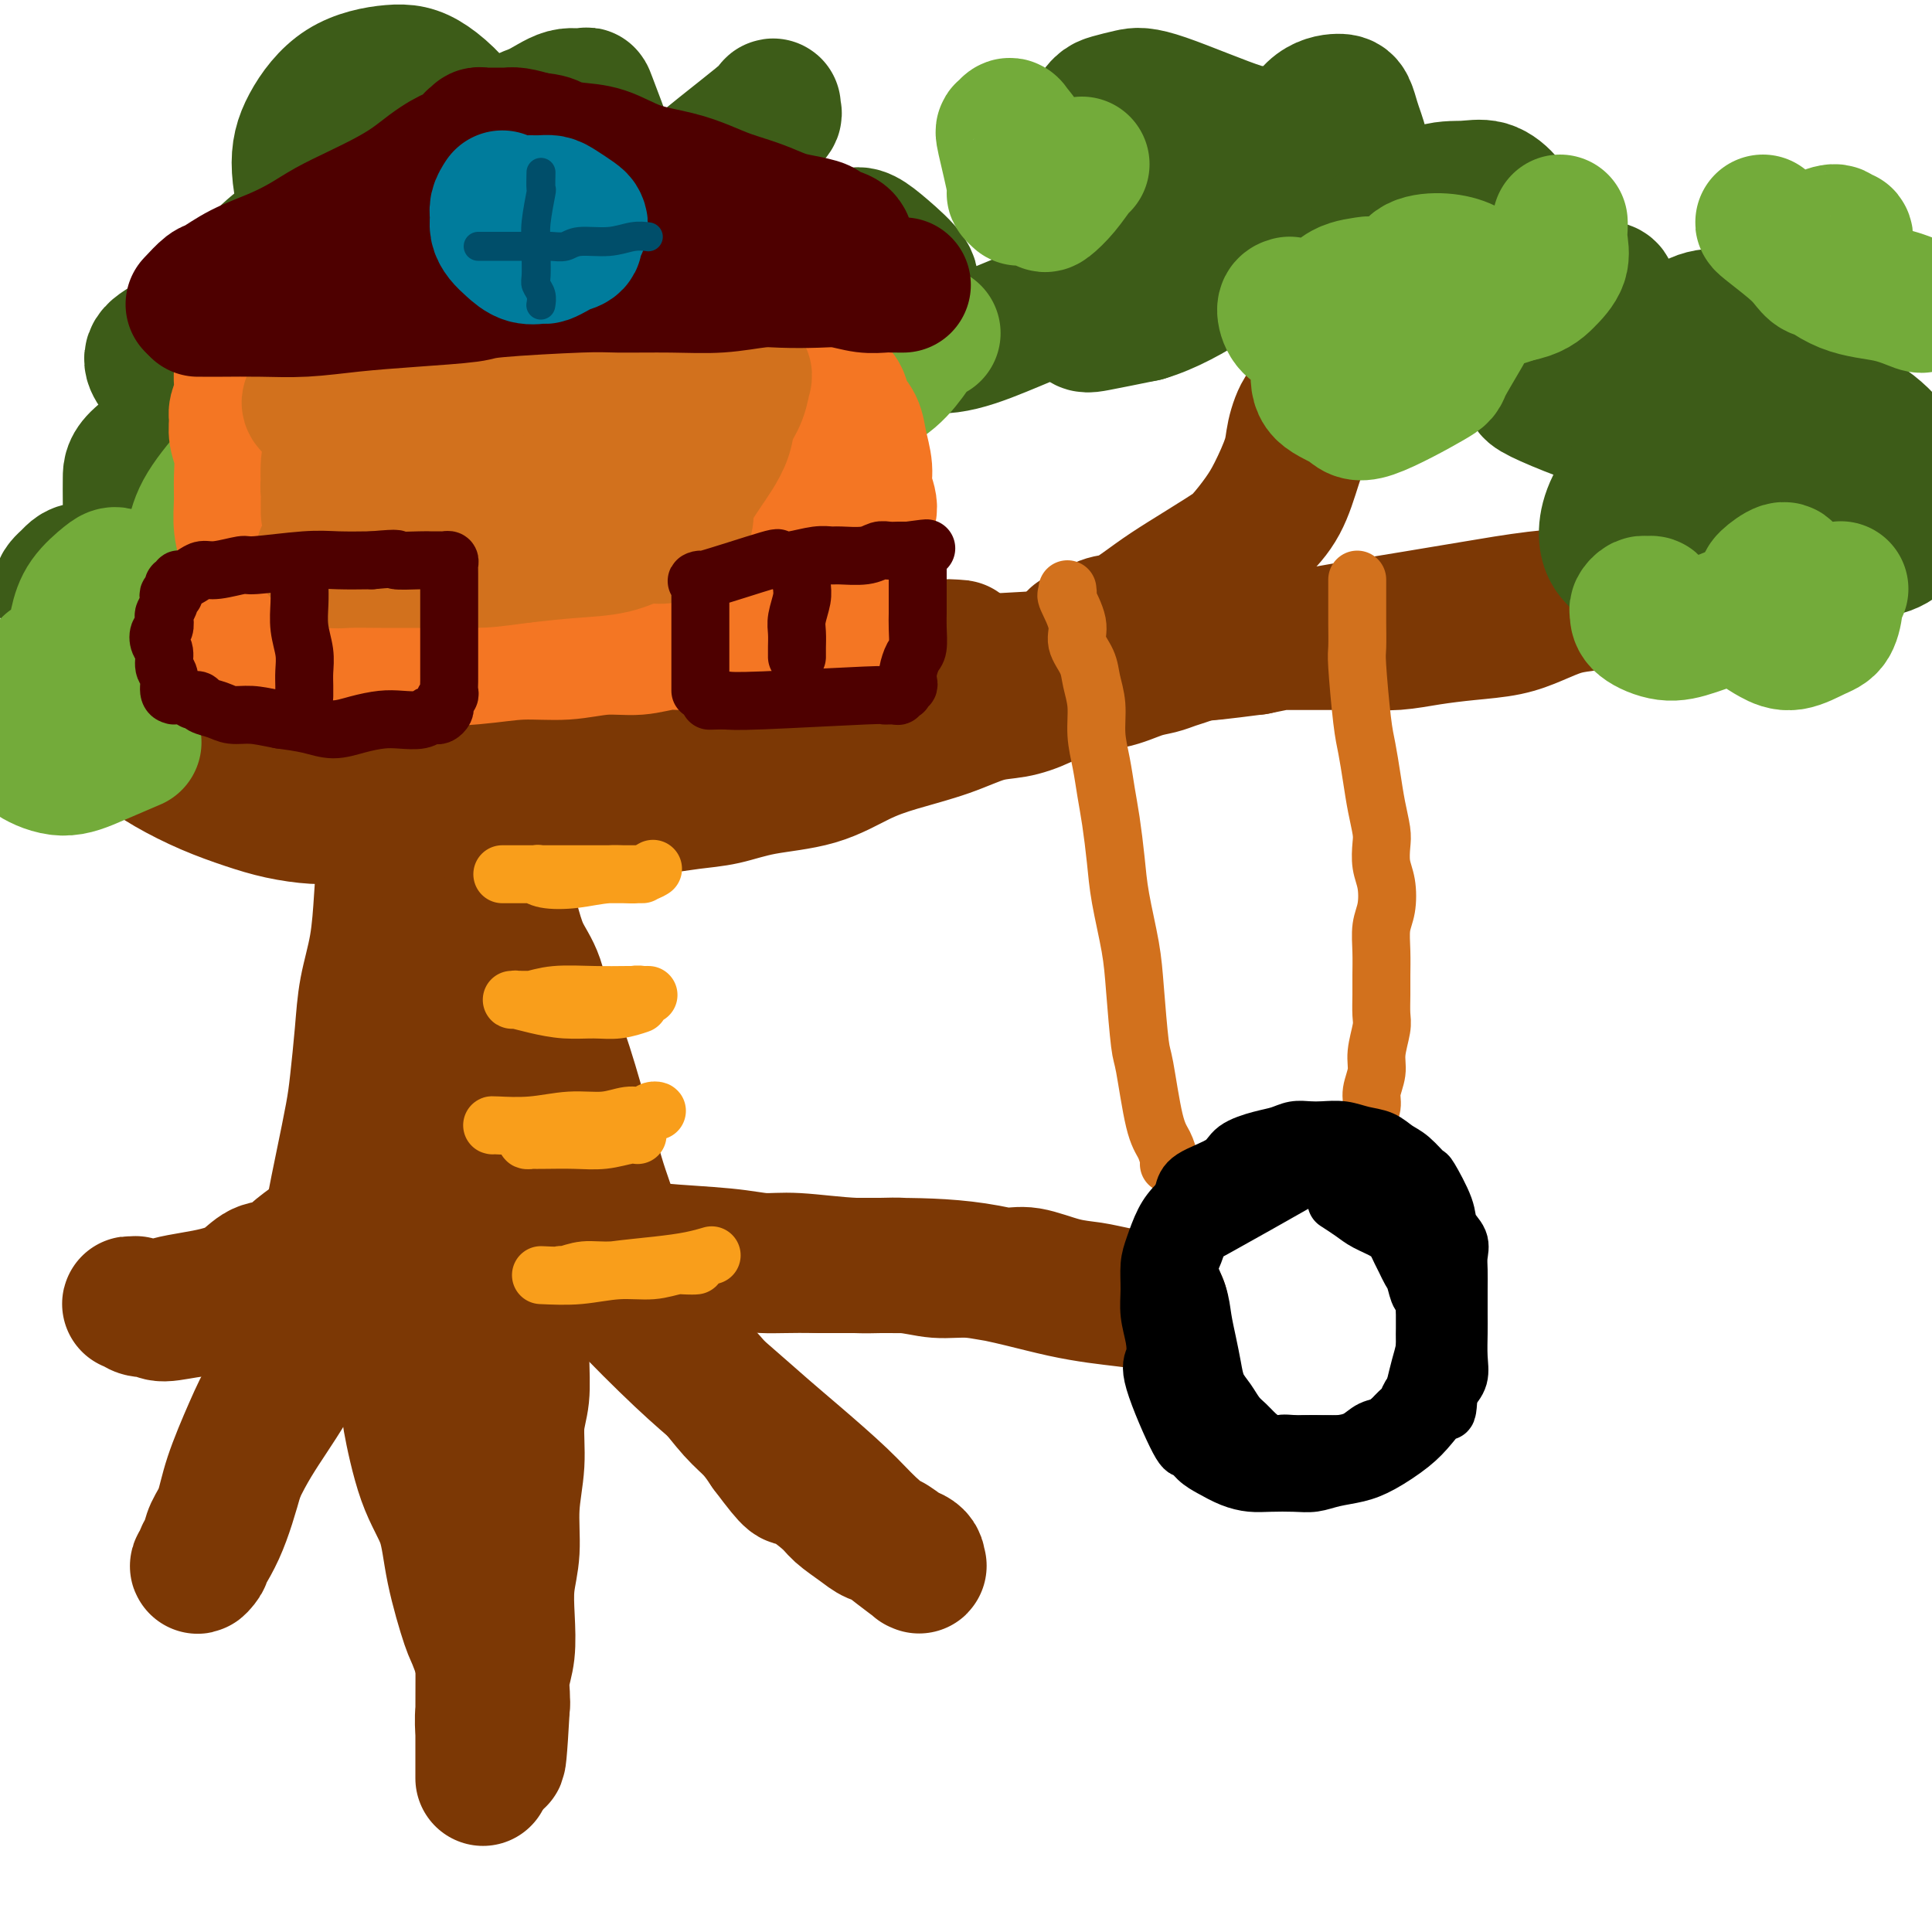 <svg viewBox='0 0 400 400' version='1.1' xmlns='http://www.w3.org/2000/svg' xmlns:xlink='http://www.w3.org/1999/xlink'><g fill='none' stroke='rgb(124,56,5)' stroke-width='28' stroke-linecap='round' stroke-linejoin='round'><path d='M86,148c0.324,-0.208 0.648,-0.416 0,2c-0.648,2.416 -2.267,7.455 -3,11c-0.733,3.545 -0.582,5.597 -1,8c-0.418,2.403 -1.407,5.159 -2,8c-0.593,2.841 -0.789,5.767 -1,9c-0.211,3.233 -0.437,6.772 -1,10c-0.563,3.228 -1.463,6.145 -2,9c-0.537,2.855 -0.710,5.649 -1,9c-0.290,3.351 -0.695,7.258 -1,10c-0.305,2.742 -0.508,4.317 -1,7c-0.492,2.683 -1.274,6.472 -2,10c-0.726,3.528 -1.398,6.794 -2,10c-0.602,3.206 -1.136,6.351 -2,9c-0.864,2.649 -2.059,4.800 -3,8c-0.941,3.200 -1.627,7.447 -3,11c-1.373,3.553 -3.432,6.411 -5,9c-1.568,2.589 -2.643,4.910 -4,8c-1.357,3.090 -2.995,6.951 -4,10c-1.005,3.049 -1.378,5.288 -2,7c-0.622,1.712 -1.494,2.898 -2,4c-0.506,1.102 -0.646,2.121 -1,3c-0.354,0.879 -0.924,1.620 -1,2c-0.076,0.380 0.340,0.401 0,1c-0.340,0.599 -1.438,1.777 -1,1c0.438,-0.777 2.411,-3.508 4,-7c1.589,-3.492 2.795,-7.746 4,-12'/><path d='M49,305c2.303,-4.944 4.562,-8.303 7,-12c2.438,-3.697 5.056,-7.732 7,-12c1.944,-4.268 3.213,-8.770 5,-13c1.787,-4.230 4.093,-8.187 6,-13c1.907,-4.813 3.417,-10.482 5,-16c1.583,-5.518 3.239,-10.885 5,-16c1.761,-5.115 3.627,-9.977 5,-15c1.373,-5.023 2.251,-10.207 3,-15c0.749,-4.793 1.367,-9.194 2,-13c0.633,-3.806 1.280,-7.015 2,-10c0.720,-2.985 1.513,-5.746 2,-8c0.487,-2.254 0.667,-4.003 1,-5c0.333,-0.997 0.817,-1.243 1,-2c0.183,-0.757 0.064,-2.024 0,-1c-0.064,1.024 -0.073,4.339 0,7c0.073,2.661 0.227,4.668 0,7c-0.227,2.332 -0.834,4.990 -1,8c-0.166,3.010 0.111,6.372 0,10c-0.111,3.628 -0.608,7.523 -1,11c-0.392,3.477 -0.678,6.537 -1,10c-0.322,3.463 -0.678,7.328 -1,11c-0.322,3.672 -0.608,7.150 -1,11c-0.392,3.850 -0.890,8.070 -1,10c-0.110,1.930 0.166,1.569 0,5c-0.166,3.431 -0.776,10.655 -1,15c-0.224,4.345 -0.064,5.813 0,8c0.064,2.187 0.032,5.094 0,8'/><path d='M93,275c-0.892,20.083 0.376,9.791 1,8c0.624,-1.791 0.602,4.918 1,9c0.398,4.082 1.217,5.537 2,8c0.783,2.463 1.530,5.933 2,9c0.470,3.067 0.663,5.731 1,8c0.337,2.269 0.819,4.143 1,6c0.181,1.857 0.063,3.697 0,6c-0.063,2.303 -0.069,5.070 0,8c0.069,2.930 0.215,6.022 0,9c-0.215,2.978 -0.790,5.843 -1,8c-0.210,2.157 -0.056,3.605 0,5c0.056,1.395 0.015,2.738 0,4c-0.015,1.262 -0.004,2.444 0,3c0.004,0.556 0.001,0.485 0,1c-0.001,0.515 -0.001,1.616 0,1c0.001,-0.616 0.003,-2.949 0,-5c-0.003,-2.051 -0.011,-3.819 0,-8c0.011,-4.181 0.041,-10.773 0,-16c-0.041,-5.227 -0.151,-9.089 0,-14c0.151,-4.911 0.565,-10.872 1,-16c0.435,-5.128 0.891,-9.422 1,-14c0.109,-4.578 -0.129,-9.441 0,-14c0.129,-4.559 0.624,-8.814 1,-13c0.376,-4.186 0.634,-8.304 1,-13c0.366,-4.696 0.840,-9.970 1,-14c0.160,-4.030 0.005,-6.816 0,-11c-0.005,-4.184 0.142,-9.767 0,-14c-0.142,-4.233 -0.571,-7.117 -1,-10'/><path d='M104,206c0.441,-25.963 -0.456,-10.872 -1,-7c-0.544,3.872 -0.734,-3.475 -1,-8c-0.266,-4.525 -0.606,-6.228 -1,-8c-0.394,-1.772 -0.841,-3.614 -1,-5c-0.159,-1.386 -0.029,-2.317 0,-3c0.029,-0.683 -0.042,-1.119 0,-1c0.042,0.119 0.198,0.793 0,1c-0.198,0.207 -0.751,-0.052 0,2c0.751,2.052 2.805,6.415 4,9c1.195,2.585 1.529,3.394 2,5c0.471,1.606 1.078,4.011 2,6c0.922,1.989 2.158,3.561 3,6c0.842,2.439 1.289,5.743 2,8c0.711,2.257 1.685,3.466 3,7c1.315,3.534 2.970,9.393 4,13c1.030,3.607 1.434,4.964 2,7c0.566,2.036 1.293,4.753 2,7c0.707,2.247 1.392,4.025 2,6c0.608,1.975 1.138,4.145 2,6c0.862,1.855 2.056,3.393 3,5c0.944,1.607 1.638,3.283 3,5c1.362,1.717 3.393,3.473 5,6c1.607,2.527 2.790,5.823 4,8c1.210,2.177 2.448,3.233 4,5c1.552,1.767 3.418,4.245 5,6c1.582,1.755 2.881,2.787 4,4c1.119,1.213 2.060,2.606 3,4'/><path d='M159,300c5.825,7.806 4.886,5.822 6,6c1.114,0.178 4.279,2.519 6,4c1.721,1.481 1.998,2.102 3,3c1.002,0.898 2.730,2.072 4,3c1.270,0.928 2.081,1.610 3,2c0.919,0.390 1.945,0.487 3,1c1.055,0.513 2.138,1.443 3,2c0.862,0.557 1.502,0.740 2,1c0.498,0.260 0.856,0.598 1,1c0.144,0.402 0.076,0.867 0,1c-0.076,0.133 -0.161,-0.067 0,0c0.161,0.067 0.568,0.403 0,0c-0.568,-0.403 -2.112,-1.543 -4,-3c-1.888,-1.457 -4.120,-3.231 -6,-5c-1.880,-1.769 -3.409,-3.534 -6,-6c-2.591,-2.466 -6.243,-5.634 -9,-8c-2.757,-2.366 -4.619,-3.929 -7,-6c-2.381,-2.071 -5.281,-4.649 -8,-7c-2.719,-2.351 -5.257,-4.477 -9,-8c-3.743,-3.523 -8.690,-8.445 -12,-12c-3.310,-3.555 -4.983,-5.744 -6,-7c-1.017,-1.256 -1.378,-1.580 -3,-4c-1.622,-2.420 -4.504,-6.936 -7,-11c-2.496,-4.064 -4.607,-7.677 -6,-10c-1.393,-2.323 -2.067,-3.356 -3,-6c-0.933,-2.644 -2.124,-6.898 -3,-11c-0.876,-4.102 -1.438,-8.051 -2,-12'/><path d='M99,208c-1.052,-5.455 -1.182,-7.592 -2,-11c-0.818,-3.408 -2.324,-8.087 -3,-12c-0.676,-3.913 -0.522,-7.062 -1,-10c-0.478,-2.938 -1.590,-5.667 -2,-8c-0.410,-2.333 -0.120,-4.270 0,-6c0.120,-1.730 0.069,-3.252 0,-4c-0.069,-0.748 -0.158,-0.720 0,-1c0.158,-0.280 0.561,-0.868 1,-1c0.439,-0.132 0.914,0.191 1,1c0.086,0.809 -0.219,2.105 0,4c0.219,1.895 0.960,4.387 1,9c0.040,4.613 -0.620,11.345 -1,18c-0.380,6.655 -0.480,13.234 -1,20c-0.520,6.766 -1.460,13.718 -2,20c-0.540,6.282 -0.682,11.892 -1,17c-0.318,5.108 -0.814,9.712 -1,14c-0.186,4.288 -0.064,8.260 0,12c0.064,3.740 0.069,7.250 0,10c-0.069,2.750 -0.214,4.741 0,7c0.214,2.259 0.786,4.786 1,7c0.214,2.214 0.068,4.116 0,5c-0.068,0.884 -0.060,0.748 0,1c0.060,0.252 0.170,0.890 0,1c-0.170,0.110 -0.620,-0.307 -1,-1c-0.380,-0.693 -0.689,-1.660 -1,-3c-0.311,-1.340 -0.622,-3.053 -1,-5c-0.378,-1.947 -0.822,-4.128 -1,-7c-0.178,-2.872 -0.089,-6.436 0,-10'/><path d='M85,275c-0.402,-5.744 0.593,-8.104 2,-12c1.407,-3.896 3.227,-9.329 5,-14c1.773,-4.671 3.501,-8.580 5,-12c1.499,-3.420 2.770,-6.352 4,-10c1.230,-3.648 2.420,-8.013 3,-10c0.580,-1.987 0.551,-1.597 1,-3c0.449,-1.403 1.378,-4.600 2,-6c0.622,-1.400 0.938,-1.004 1,-1c0.062,0.004 -0.131,-0.384 0,0c0.131,0.384 0.585,1.539 1,3c0.415,1.461 0.790,3.228 1,5c0.210,1.772 0.253,3.549 0,6c-0.253,2.451 -0.804,5.576 -1,8c-0.196,2.424 -0.038,4.146 0,7c0.038,2.854 -0.043,6.841 0,10c0.043,3.159 0.209,5.492 0,8c-0.209,2.508 -0.792,5.192 -1,8c-0.208,2.808 -0.041,5.738 0,9c0.041,3.262 -0.046,6.854 0,10c0.046,3.146 0.223,5.844 0,8c-0.223,2.156 -0.848,3.768 -1,6c-0.152,2.232 0.169,5.084 0,8c-0.169,2.916 -0.829,5.896 -1,9c-0.171,3.104 0.147,6.332 0,9c-0.147,2.668 -0.757,4.777 -1,7c-0.243,2.223 -0.118,4.560 0,7c0.118,2.440 0.227,4.984 0,7c-0.227,2.016 -0.792,3.504 -1,5c-0.208,1.496 -0.059,2.999 0,4c0.059,1.001 0.030,1.501 0,2'/><path d='M104,353c-1.159,20.869 -1.056,7.042 -1,2c0.056,-5.042 0.067,-1.297 0,0c-0.067,1.297 -0.210,0.147 0,0c0.210,-0.147 0.774,0.711 0,-2c-0.774,-2.711 -2.885,-8.990 -4,-12c-1.115,-3.010 -1.234,-2.752 -2,-5c-0.766,-2.248 -2.177,-7.004 -3,-11c-0.823,-3.996 -1.057,-7.233 -2,-10c-0.943,-2.767 -2.596,-5.066 -4,-9c-1.404,-3.934 -2.558,-9.504 -3,-12c-0.442,-2.496 -0.171,-1.918 0,-2c0.171,-0.082 0.242,-0.823 0,-4c-0.242,-3.177 -0.797,-8.792 -1,-11c-0.203,-2.208 -0.054,-1.011 0,-1c0.054,0.011 0.015,-1.163 0,-2c-0.015,-0.837 -0.004,-1.338 0,-2c0.004,-0.662 0.001,-1.486 0,-2c-0.001,-0.514 -0.000,-0.718 0,-1c0.000,-0.282 0.000,-0.642 0,-1c-0.000,-0.358 -0.000,-0.714 0,-1c0.000,-0.286 0.000,-0.504 0,-1c-0.000,-0.496 -0.000,-1.271 0,-2c0.000,-0.729 0.000,-1.411 0,-2c-0.000,-0.589 -0.000,-1.086 0,-2c0.000,-0.914 0.000,-2.246 0,-3c-0.000,-0.754 -0.000,-0.930 0,-1c0.000,-0.070 0.000,-0.035 0,0'/><path d='M85,236c-2.154,1.218 -4.308,2.437 -5,3c-0.692,0.563 0.080,0.471 -1,2c-1.080,1.529 -4.010,4.680 -6,7c-1.990,2.320 -3.039,3.810 -4,5c-0.961,1.190 -1.834,2.080 -3,3c-1.166,0.920 -2.625,1.871 -4,3c-1.375,1.129 -2.666,2.435 -4,3c-1.334,0.565 -2.710,0.389 -4,1c-1.290,0.611 -2.494,2.010 -4,3c-1.506,0.990 -3.314,1.573 -5,2c-1.686,0.427 -3.251,0.699 -5,1c-1.749,0.301 -3.682,0.631 -5,1c-1.318,0.369 -2.021,0.778 -3,1c-0.979,0.222 -2.235,0.258 -3,0c-0.765,-0.258 -1.039,-0.811 -1,-1c0.039,-0.189 0.392,-0.015 0,0c-0.392,0.015 -1.530,-0.128 -1,0c0.530,0.128 2.726,0.527 4,1c1.274,0.473 1.624,1.021 3,1c1.376,-0.021 3.779,-0.610 7,-1c3.221,-0.390 7.261,-0.579 11,-1c3.739,-0.421 7.176,-1.073 10,-2c2.824,-0.927 5.036,-2.129 7,-3c1.964,-0.871 3.681,-1.410 5,-2c1.319,-0.590 2.240,-1.230 3,-2c0.760,-0.770 1.358,-1.669 2,-3c0.642,-1.331 1.326,-3.095 2,-5c0.674,-1.905 1.337,-3.953 2,-6'/><path d='M83,247c1.405,-3.529 0.418,-4.353 0,-6c-0.418,-1.647 -0.266,-4.119 0,-7c0.266,-2.881 0.645,-6.172 1,-9c0.355,-2.828 0.688,-5.192 1,-8c0.312,-2.808 0.605,-6.060 1,-9c0.395,-2.940 0.891,-5.568 1,-8c0.109,-2.432 -0.168,-4.669 0,-7c0.168,-2.331 0.781,-4.758 1,-7c0.219,-2.242 0.045,-4.299 0,-6c-0.045,-1.701 0.041,-3.044 0,-4c-0.041,-0.956 -0.207,-1.524 0,-2c0.207,-0.476 0.786,-0.859 1,-1c0.214,-0.141 0.061,-0.040 0,0c-0.061,0.040 -0.031,0.020 0,0'/><path d='M118,252c2.083,1.489 4.166,2.977 7,4c2.834,1.023 6.418,1.579 8,2c1.582,0.421 1.161,0.705 4,1c2.839,0.295 8.939,0.600 13,1c4.061,0.400 6.082,0.896 8,1c1.918,0.104 3.732,-0.183 7,0c3.268,0.183 7.991,0.838 12,1c4.009,0.162 7.304,-0.169 10,0c2.696,0.169 4.793,0.837 7,1c2.207,0.163 4.526,-0.178 7,0c2.474,0.178 5.104,0.874 7,1c1.896,0.126 3.057,-0.317 5,0c1.943,0.317 4.668,1.395 7,2c2.332,0.605 4.273,0.736 6,1c1.727,0.264 3.242,0.660 5,1c1.758,0.340 3.760,0.624 5,1c1.240,0.376 1.716,0.843 2,1c0.284,0.157 0.374,0.004 1,0c0.626,-0.004 1.786,0.143 1,0c-0.786,-0.143 -3.520,-0.574 -7,-1c-3.480,-0.426 -7.706,-0.846 -13,-2c-5.294,-1.154 -11.656,-3.041 -18,-4c-6.344,-0.959 -12.670,-0.988 -18,-1c-5.330,-0.012 -9.665,-0.006 -14,0'/><path d='M170,262c-7.258,-0.108 -9.403,0.122 -12,0c-2.597,-0.122 -5.645,-0.596 -9,-1c-3.355,-0.404 -7.016,-0.737 -10,-1c-2.984,-0.263 -5.290,-0.456 -8,-1c-2.710,-0.544 -5.825,-1.441 -8,-2c-2.175,-0.559 -3.409,-0.781 -5,-1c-1.591,-0.219 -3.540,-0.435 -5,-1c-1.460,-0.565 -2.433,-1.479 -3,-2c-0.567,-0.521 -0.730,-0.650 -1,-1c-0.270,-0.350 -0.647,-0.921 -1,-1c-0.353,-0.079 -0.682,0.334 -1,0c-0.318,-0.334 -0.625,-1.414 -1,-2c-0.375,-0.586 -0.819,-0.678 -1,-1c-0.181,-0.322 -0.101,-0.875 0,-1c0.101,-0.125 0.222,0.178 0,0c-0.222,-0.178 -0.788,-0.836 -1,-1c-0.212,-0.164 -0.071,0.168 0,0c0.071,-0.168 0.072,-0.834 0,-1c-0.072,-0.166 -0.215,0.168 0,0c0.215,-0.168 0.790,-0.839 1,-1c0.210,-0.161 0.055,0.187 0,0c-0.055,-0.187 -0.011,-0.908 0,-1c0.011,-0.092 -0.011,0.444 0,0c0.011,-0.444 0.056,-1.867 0,-3c-0.056,-1.133 -0.211,-1.975 0,-3c0.211,-1.025 0.789,-2.234 1,-4c0.211,-1.766 0.057,-4.091 0,-6c-0.057,-1.909 -0.016,-3.403 0,-5c0.016,-1.597 0.008,-3.299 0,-5'/><path d='M106,217c0.297,-5.419 0.038,-4.467 0,-5c-0.038,-0.533 0.143,-2.550 0,-4c-0.143,-1.450 -0.612,-2.332 -1,-3c-0.388,-0.668 -0.697,-1.122 -1,-2c-0.303,-0.878 -0.602,-2.182 -1,-3c-0.398,-0.818 -0.895,-1.151 -1,-2c-0.105,-0.849 0.182,-2.213 0,-3c-0.182,-0.787 -0.833,-0.996 -1,-2c-0.167,-1.004 0.149,-2.804 0,-4c-0.149,-1.196 -0.762,-1.790 -1,-3c-0.238,-1.210 -0.101,-3.037 0,-4c0.101,-0.963 0.167,-1.064 0,-2c-0.167,-0.936 -0.565,-2.708 -1,-4c-0.435,-1.292 -0.905,-2.104 -1,-3c-0.095,-0.896 0.185,-1.875 0,-3c-0.185,-1.125 -0.835,-2.396 -1,-3c-0.165,-0.604 0.155,-0.540 0,-1c-0.155,-0.460 -0.784,-1.443 -1,-2c-0.216,-0.557 -0.020,-0.688 0,-1c0.020,-0.312 -0.137,-0.803 0,-1c0.137,-0.197 0.569,-0.098 1,0'/><path d='M97,162c-0.105,-8.042 4.131,-0.649 6,2c1.869,2.649 1.371,0.552 2,0c0.629,-0.552 2.384,0.441 4,1c1.616,0.559 3.093,0.686 4,1c0.907,0.314 1.244,0.816 2,1c0.756,0.184 1.931,0.050 3,0c1.069,-0.050 2.030,-0.017 3,0c0.970,0.017 1.947,0.016 3,0c1.053,-0.016 2.180,-0.049 4,0c1.820,0.049 4.332,0.181 7,0c2.668,-0.181 5.492,-0.674 8,-1c2.508,-0.326 4.700,-0.485 7,-1c2.300,-0.515 4.706,-1.386 8,-2c3.294,-0.614 7.475,-0.970 11,-2c3.525,-1.030 6.395,-2.734 9,-4c2.605,-1.266 4.946,-2.095 8,-3c3.054,-0.905 6.821,-1.885 10,-3c3.179,-1.115 5.769,-2.364 8,-3c2.231,-0.636 4.102,-0.661 6,-1c1.898,-0.339 3.824,-0.994 6,-2c2.176,-1.006 4.602,-2.364 7,-3c2.398,-0.636 4.767,-0.551 7,-1c2.233,-0.449 4.331,-1.431 6,-2c1.669,-0.569 2.910,-0.726 4,-1c1.090,-0.274 2.031,-0.665 3,-1c0.969,-0.335 1.967,-0.612 3,-1c1.033,-0.388 2.100,-0.886 3,-1c0.900,-0.114 1.633,0.155 2,0c0.367,-0.155 0.368,-0.734 1,-1c0.632,-0.266 1.895,-0.219 1,0c-0.895,0.219 -3.947,0.609 -7,1'/><path d='M246,135c-2.254,0.841 -4.888,2.445 -11,4c-6.112,1.555 -15.700,3.063 -20,4c-4.300,0.937 -3.310,1.304 -10,3c-6.690,1.696 -21.058,4.719 -30,7c-8.942,2.281 -12.457,3.818 -17,5c-4.543,1.182 -10.114,2.008 -15,3c-4.886,0.992 -9.085,2.150 -13,3c-3.915,0.850 -7.545,1.393 -11,2c-3.455,0.607 -6.736,1.277 -10,2c-3.264,0.723 -6.511,1.500 -9,2c-2.489,0.500 -4.218,0.723 -6,1c-1.782,0.277 -3.616,0.610 -5,1c-1.384,0.390 -2.318,0.839 -3,1c-0.682,0.161 -1.111,0.035 -1,0c0.111,-0.035 0.764,0.021 1,0c0.236,-0.021 0.057,-0.118 0,0c-0.057,0.118 0.010,0.452 2,0c1.990,-0.452 5.903,-1.689 8,-2c2.097,-0.311 2.376,0.304 4,0c1.624,-0.304 4.592,-1.527 9,-3c4.408,-1.473 10.254,-3.195 13,-4c2.746,-0.805 2.390,-0.691 4,-1c1.610,-0.309 5.186,-1.041 8,-2c2.814,-0.959 4.864,-2.147 7,-3c2.136,-0.853 4.356,-1.373 6,-2c1.644,-0.627 2.712,-1.361 4,-2c1.288,-0.639 2.797,-1.183 4,-2c1.203,-0.817 2.102,-1.909 3,-3'/><path d='M158,149c4.417,-1.990 3.460,-0.964 4,-1c0.540,-0.036 2.579,-1.134 4,-2c1.421,-0.866 2.225,-1.500 3,-2c0.775,-0.500 1.520,-0.866 2,-1c0.480,-0.134 0.695,-0.036 1,0c0.305,0.036 0.701,0.010 1,0c0.299,-0.010 0.500,-0.002 1,0c0.500,0.002 1.298,0.000 2,0c0.702,-0.000 1.307,0.001 2,0c0.693,-0.001 1.472,-0.004 2,0c0.528,0.004 0.804,0.015 1,0c0.196,-0.015 0.310,-0.057 1,0c0.690,0.057 1.954,0.211 3,0c1.046,-0.211 1.874,-0.788 3,-1c1.126,-0.212 2.549,-0.061 4,0c1.451,0.061 2.929,0.031 4,0c1.071,-0.031 1.736,-0.064 3,0c1.264,0.064 3.129,0.224 5,0c1.871,-0.224 3.750,-0.831 5,-1c1.250,-0.169 1.872,0.101 3,0c1.128,-0.101 2.761,-0.573 4,-1c1.239,-0.427 2.084,-0.807 3,-1c0.916,-0.193 1.901,-0.197 4,-1c2.099,-0.803 5.310,-2.403 7,-3c1.690,-0.597 1.858,-0.189 2,0c0.142,0.189 0.257,0.159 1,0c0.743,-0.159 2.113,-0.446 3,-1c0.887,-0.554 1.289,-1.375 2,-2c0.711,-0.625 1.730,-1.053 3,-2c1.270,-0.947 2.791,-2.413 4,-4c1.209,-1.587 2.104,-3.293 3,-5'/><path d='M248,121c3.266,-3.122 3.929,-3.927 5,-5c1.071,-1.073 2.548,-2.413 4,-4c1.452,-1.587 2.878,-3.420 4,-5c1.122,-1.580 1.941,-2.905 3,-5c1.059,-2.095 2.359,-4.958 3,-7c0.641,-2.042 0.622,-3.264 1,-5c0.378,-1.736 1.154,-3.987 2,-5c0.846,-1.013 1.762,-0.788 2,-1c0.238,-0.212 -0.203,-0.862 0,-1c0.203,-0.138 1.050,0.237 1,1c-0.050,0.763 -0.996,1.914 -2,4c-1.004,2.086 -2.067,5.107 -3,8c-0.933,2.893 -1.738,5.658 -3,8c-1.262,2.342 -2.981,4.260 -5,6c-2.019,1.740 -4.339,3.302 -7,5c-2.661,1.698 -5.665,3.533 -8,5c-2.335,1.467 -4.002,2.565 -6,4c-1.998,1.435 -4.326,3.208 -6,4c-1.674,0.792 -2.692,0.605 -4,1c-1.308,0.395 -2.905,1.373 -4,2c-1.095,0.627 -1.688,0.903 -2,1c-0.312,0.097 -0.341,0.016 0,0c0.341,-0.016 1.053,0.034 2,0c0.947,-0.034 2.128,-0.153 4,0c1.872,0.153 4.436,0.576 7,1'/><path d='M236,133c3.475,0.309 6.661,0.083 10,0c3.339,-0.083 6.831,-0.021 10,0c3.169,0.021 6.014,0.003 9,0c2.986,-0.003 6.112,0.010 9,0c2.888,-0.010 5.538,-0.043 8,0c2.462,0.043 4.737,0.164 7,0c2.263,-0.164 4.513,-0.611 7,-1c2.487,-0.389 5.212,-0.720 8,-1c2.788,-0.280 5.641,-0.508 8,-1c2.359,-0.492 4.225,-1.246 6,-2c1.775,-0.754 3.461,-1.507 5,-2c1.539,-0.493 2.932,-0.724 5,-1c2.068,-0.276 4.813,-0.596 7,-1c2.187,-0.404 3.818,-0.893 5,-1c1.182,-0.107 1.915,0.167 3,0c1.085,-0.167 2.523,-0.777 3,-1c0.477,-0.223 -0.006,-0.061 0,0c0.006,0.061 0.502,0.019 1,0c0.498,-0.019 1.000,-0.017 1,0c0.000,0.017 -0.501,0.049 -2,0c-1.499,-0.049 -3.995,-0.179 -7,0c-3.005,0.179 -6.519,0.667 -10,1c-3.481,0.333 -6.931,0.512 -11,1c-4.069,0.488 -8.759,1.285 -13,2c-4.241,0.715 -8.034,1.346 -12,2c-3.966,0.654 -8.106,1.330 -12,2c-3.894,0.670 -7.541,1.334 -11,2c-3.459,0.666 -6.729,1.333 -10,2'/><path d='M260,134c-15.530,2.023 -11.355,1.082 -12,1c-0.645,-0.082 -6.112,0.696 -11,1c-4.888,0.304 -9.199,0.133 -11,0c-1.801,-0.133 -1.091,-0.228 -5,0c-3.909,0.228 -12.437,0.779 -18,1c-5.563,0.221 -8.162,0.112 -10,0c-1.838,-0.112 -2.916,-0.226 -4,0c-1.084,0.226 -2.173,0.793 -3,1c-0.827,0.207 -1.392,0.054 -2,0c-0.608,-0.054 -1.261,-0.011 -2,0c-0.739,0.011 -1.566,-0.012 -2,0c-0.434,0.012 -0.477,0.060 -1,0c-0.523,-0.060 -1.528,-0.226 -2,0c-0.472,0.226 -0.413,0.844 -1,1c-0.587,0.156 -1.822,-0.151 -3,0c-1.178,0.151 -2.301,0.758 -3,1c-0.699,0.242 -0.974,0.118 -1,0c-0.026,-0.118 0.197,-0.231 0,0c-0.197,0.231 -0.813,0.807 -1,1c-0.187,0.193 0.055,0.003 1,0c0.945,-0.003 2.592,0.181 4,0c1.408,-0.181 2.576,-0.728 4,-1c1.424,-0.272 3.103,-0.269 5,-1c1.897,-0.731 4.011,-2.197 6,-3c1.989,-0.803 3.854,-0.944 5,-1c1.146,-0.056 1.573,-0.028 2,0'/><path d='M195,135c4.706,-0.986 3.972,-0.952 3,-1c-0.972,-0.048 -2.183,-0.179 -4,0c-1.817,0.179 -4.239,0.668 -8,1c-3.761,0.332 -8.861,0.509 -14,1c-5.139,0.491 -10.319,1.297 -16,2c-5.681,0.703 -11.865,1.301 -17,2c-5.135,0.699 -9.221,1.497 -13,2c-3.779,0.503 -7.250,0.709 -11,1c-3.750,0.291 -7.780,0.666 -11,1c-3.220,0.334 -5.630,0.625 -8,1c-2.370,0.375 -4.700,0.832 -7,1c-2.300,0.168 -4.568,0.045 -6,0c-1.432,-0.045 -2.026,-0.012 -3,0c-0.974,0.012 -2.328,0.002 -3,0c-0.672,-0.002 -0.663,0.002 -1,0c-0.337,-0.002 -1.020,-0.012 -1,0c0.020,0.012 0.742,0.045 1,0c0.258,-0.045 0.053,-0.170 1,0c0.947,0.170 3.048,0.634 5,1c1.952,0.366 3.757,0.633 5,1c1.243,0.367 1.924,0.833 3,1c1.076,0.167 2.546,0.034 3,0c0.454,-0.034 -0.109,0.029 0,0c0.109,-0.029 0.888,-0.151 1,0c0.112,0.151 -0.444,0.576 -1,1'/><path d='M93,150c2.441,0.620 0.544,0.169 -1,0c-1.544,-0.169 -2.735,-0.057 -5,0c-2.265,0.057 -5.605,0.057 -7,0c-1.395,-0.057 -0.846,-0.173 -3,0c-2.154,0.173 -7.012,0.635 -10,1c-2.988,0.365 -4.105,0.634 -6,1c-1.895,0.366 -4.569,0.830 -7,1c-2.431,0.170 -4.620,0.047 -6,0c-1.380,-0.047 -1.952,-0.019 -3,0c-1.048,0.019 -2.573,0.030 -4,0c-1.427,-0.030 -2.757,-0.102 -4,0c-1.243,0.102 -2.400,0.377 -4,0c-1.600,-0.377 -3.642,-1.406 -5,-2c-1.358,-0.594 -2.031,-0.754 -3,-1c-0.969,-0.246 -2.236,-0.578 -3,-1c-0.764,-0.422 -1.027,-0.935 -1,-1c0.027,-0.065 0.343,0.318 0,0c-0.343,-0.318 -1.346,-1.338 -2,-2c-0.654,-0.662 -0.958,-0.965 -1,-1c-0.042,-0.035 0.179,0.198 0,0c-0.179,-0.198 -0.758,-0.826 -1,-1c-0.242,-0.174 -0.147,0.108 0,0c0.147,-0.108 0.347,-0.606 0,-1c-0.347,-0.394 -1.242,-0.684 -1,0c0.242,0.684 1.621,2.342 3,4'/><path d='M19,147c1.209,1.178 3.231,2.623 5,4c1.769,1.377 3.286,2.687 5,4c1.714,1.313 3.627,2.629 6,4c2.373,1.371 5.208,2.798 8,4c2.792,1.202 5.541,2.179 8,3c2.459,0.821 4.628,1.485 7,2c2.372,0.515 4.948,0.880 7,1c2.052,0.120 3.579,-0.006 6,0c2.421,0.006 5.734,0.142 9,0c3.266,-0.142 6.484,-0.563 9,-1c2.516,-0.437 4.330,-0.891 6,-1c1.670,-0.109 3.196,0.129 5,0c1.804,-0.129 3.884,-0.623 6,-1c2.116,-0.377 4.266,-0.637 6,-1c1.734,-0.363 3.052,-0.829 4,-1c0.948,-0.171 1.526,-0.046 2,0c0.474,0.046 0.844,0.012 1,0c0.156,-0.012 0.097,-0.003 0,0c-0.097,0.003 -0.231,0.002 -1,0c-0.769,-0.002 -2.173,-0.003 -4,0c-1.827,0.003 -4.077,0.011 -6,0c-1.923,-0.011 -3.518,-0.041 -5,0c-1.482,0.041 -2.852,0.155 -4,0c-1.148,-0.155 -2.074,-0.577 -3,-1'/><path d='M96,163c-3.951,-0.154 -2.329,-0.040 -2,0c0.329,0.040 -0.634,0.007 -1,0c-0.366,-0.007 -0.134,0.013 0,0c0.134,-0.013 0.170,-0.059 0,0c-0.170,0.059 -0.547,0.221 -1,0c-0.453,-0.221 -0.983,-0.827 -1,-1c-0.017,-0.173 0.478,0.087 -1,-1c-1.478,-1.087 -4.931,-3.521 -7,-5c-2.069,-1.479 -2.755,-2.003 -4,-3c-1.245,-0.997 -3.050,-2.466 -4,-4c-0.950,-1.534 -1.044,-3.133 -2,-5c-0.956,-1.867 -2.773,-4.002 -4,-6c-1.227,-1.998 -1.864,-3.859 -3,-6c-1.136,-2.141 -2.772,-4.563 -4,-7c-1.228,-2.437 -2.048,-4.889 -3,-7c-0.952,-2.111 -2.038,-3.881 -3,-6c-0.962,-2.119 -1.802,-4.588 -3,-7c-1.198,-2.412 -2.755,-4.769 -4,-7c-1.245,-2.231 -2.179,-4.338 -3,-6c-0.821,-1.662 -1.528,-2.878 -2,-4c-0.472,-1.122 -0.709,-2.149 -1,-3c-0.291,-0.851 -0.635,-1.527 -1,-2c-0.365,-0.473 -0.752,-0.743 -1,-1c-0.248,-0.257 -0.357,-0.502 0,0c0.357,0.502 1.178,1.751 2,3'/><path d='M43,85c1.842,2.429 5.447,7.001 9,11c3.553,3.999 7.055,7.424 10,11c2.945,3.576 5.335,7.304 8,11c2.665,3.696 5.607,7.362 8,11c2.393,3.638 4.237,7.248 6,10c1.763,2.752 3.445,4.646 5,6c1.555,1.354 2.982,2.167 4,3c1.018,0.833 1.627,1.685 2,2c0.373,0.315 0.510,0.093 1,0c0.490,-0.093 1.333,-0.058 2,0c0.667,0.058 1.157,0.140 2,0c0.843,-0.140 2.037,-0.500 4,-1c1.963,-0.500 4.694,-1.140 7,-2c2.306,-0.860 4.187,-1.939 6,-3c1.813,-1.061 3.559,-2.104 5,-3c1.441,-0.896 2.577,-1.645 4,-3c1.423,-1.355 3.135,-3.315 5,-6c1.865,-2.685 3.885,-6.093 6,-9c2.115,-2.907 4.324,-5.313 6,-8c1.676,-2.687 2.817,-5.657 4,-8c1.183,-2.343 2.408,-4.060 3,-6c0.592,-1.940 0.550,-4.102 1,-6c0.450,-1.898 1.392,-3.532 2,-5c0.608,-1.468 0.881,-2.772 1,-4c0.119,-1.228 0.085,-2.381 0,-3c-0.085,-0.619 -0.222,-0.705 0,-1c0.222,-0.295 0.802,-0.801 1,-1c0.198,-0.199 0.015,-0.092 0,0c-0.015,0.092 0.139,0.169 0,1c-0.139,0.831 -0.569,2.415 -1,4'/><path d='M154,86c-0.606,2.518 -2.120,7.313 -4,12c-1.880,4.687 -4.127,9.267 -7,14c-2.873,4.733 -6.371,9.618 -9,14c-2.629,4.382 -4.388,8.262 -6,12c-1.612,3.738 -3.077,7.334 -4,10c-0.923,2.666 -1.305,4.403 -2,6c-0.695,1.597 -1.703,3.055 -2,4c-0.297,0.945 0.116,1.377 0,2c-0.116,0.623 -0.762,1.437 -1,2c-0.238,0.563 -0.068,0.875 0,1c0.068,0.125 0.034,0.062 0,0'/></g>
<g fill='none' stroke='rgb(61,92,24)' stroke-width='28' stroke-linecap='round' stroke-linejoin='round'><path d='M58,78c-1.259,-0.535 -2.519,-1.071 -4,-3c-1.481,-1.929 -3.185,-5.252 -4,-8c-0.815,-2.748 -0.741,-4.923 0,-7c0.741,-2.077 2.148,-4.058 4,-6c1.852,-1.942 4.150,-3.847 6,-5c1.850,-1.153 3.252,-1.556 5,-2c1.748,-0.444 3.843,-0.929 5,-1c1.157,-0.071 1.375,0.272 2,1c0.625,0.728 1.656,1.842 2,3c0.344,1.158 -0.001,2.361 0,3c0.001,0.639 0.346,0.715 0,1c-0.346,0.285 -1.382,0.779 -2,1c-0.618,0.221 -0.817,0.169 -2,-1c-1.183,-1.169 -3.350,-3.456 -5,-7c-1.650,-3.544 -2.781,-8.347 -3,-12c-0.219,-3.653 0.476,-6.157 2,-9c1.524,-2.843 3.879,-6.023 7,-8c3.121,-1.977 7.008,-2.749 10,-3c2.992,-0.251 5.090,0.019 8,2c2.910,1.981 6.632,5.674 9,10c2.368,4.326 3.381,9.286 4,14c0.619,4.714 0.843,9.181 1,13c0.157,3.819 0.248,6.988 0,9c-0.248,2.012 -0.836,2.865 -1,3c-0.164,0.135 0.097,-0.450 0,-2c-0.097,-1.550 -0.552,-4.065 -1,-7c-0.448,-2.935 -0.890,-6.290 -1,-10c-0.110,-3.710 0.111,-7.774 1,-11c0.889,-3.226 2.444,-5.613 4,-8'/><path d='M105,28c1.833,-3.884 3.916,-4.093 6,-5c2.084,-0.907 4.170,-2.513 6,-3c1.830,-0.487 3.404,0.144 4,0c0.596,-0.144 0.215,-1.065 1,1c0.785,2.065 2.736,7.114 4,11c1.264,3.886 1.841,6.607 2,9c0.159,2.393 -0.098,4.458 0,6c0.098,1.542 0.553,2.562 1,3c0.447,0.438 0.888,0.292 2,0c1.112,-0.292 2.897,-0.732 6,-3c3.103,-2.268 7.524,-6.363 11,-10c3.476,-3.637 6.006,-6.816 8,-9c1.994,-2.184 3.454,-3.372 4,-4c0.546,-0.628 0.180,-0.694 0,-1c-0.180,-0.306 -0.175,-0.851 0,-1c0.175,-0.149 0.518,0.097 -3,3c-3.518,2.903 -10.897,8.463 -17,14c-6.103,5.537 -10.931,11.050 -14,15c-3.069,3.950 -4.379,6.336 -3,9c1.379,2.664 5.445,5.605 8,7c2.555,1.395 3.597,1.242 5,1c1.403,-0.242 3.166,-0.575 6,-1c2.834,-0.425 6.740,-0.942 10,-2c3.260,-1.058 5.873,-2.657 8,-4c2.127,-1.343 3.768,-2.430 5,-4c1.232,-1.570 2.054,-3.623 2,-5c-0.054,-1.377 -0.984,-2.079 -3,-4c-2.016,-1.921 -5.118,-5.061 -9,-7c-3.882,-1.939 -8.545,-2.676 -13,-3c-4.455,-0.324 -8.701,-0.235 -13,0c-4.299,0.235 -8.649,0.618 -13,1'/><path d='M116,42c-8.447,0.265 -10.064,1.926 -13,3c-2.936,1.074 -7.192,1.559 -10,2c-2.808,0.441 -4.170,0.838 -5,1c-0.830,0.162 -1.129,0.089 -1,0c0.129,-0.089 0.686,-0.195 2,0c1.314,0.195 3.384,0.690 6,1c2.616,0.310 5.777,0.433 9,0c3.223,-0.433 6.510,-1.422 9,-2c2.490,-0.578 4.185,-0.743 5,-1c0.815,-0.257 0.750,-0.604 1,-1c0.250,-0.396 0.816,-0.839 0,-1c-0.816,-0.161 -3.013,-0.038 -6,0c-2.987,0.038 -6.762,-0.009 -15,2c-8.238,2.009 -20.937,6.074 -30,9c-9.063,2.926 -14.488,4.712 -19,7c-4.512,2.288 -8.109,5.079 -11,7c-2.891,1.921 -5.074,2.974 -6,4c-0.926,1.026 -0.594,2.027 0,3c0.594,0.973 1.449,1.918 3,3c1.551,1.082 3.798,2.302 6,3c2.202,0.698 4.360,0.875 7,1c2.640,0.125 5.764,0.197 8,0c2.236,-0.197 3.584,-0.662 5,-1c1.416,-0.338 2.898,-0.548 3,-1c0.102,-0.452 -1.177,-1.146 -3,-1c-1.823,0.146 -4.190,1.132 -7,2c-2.810,0.868 -6.064,1.618 -9,3c-2.936,1.382 -5.553,3.395 -8,5c-2.447,1.605 -4.723,2.803 -7,4'/><path d='M30,94c-2.998,2.305 -2.993,3.567 -3,5c-0.007,1.433 -0.027,3.038 0,5c0.027,1.962 0.102,4.280 0,5c-0.102,0.720 -0.381,-0.160 0,1c0.381,1.160 1.421,4.360 2,6c0.579,1.640 0.697,1.722 1,2c0.303,0.278 0.790,0.753 1,1c0.210,0.247 0.144,0.265 -1,0c-1.144,-0.265 -3.367,-0.814 -5,-1c-1.633,-0.186 -2.675,-0.009 -4,0c-1.325,0.009 -2.932,-0.151 -4,0c-1.068,0.151 -1.595,0.612 -2,1c-0.405,0.388 -0.686,0.701 -1,1c-0.314,0.299 -0.659,0.582 -1,1c-0.341,0.418 -0.677,0.971 0,1c0.677,0.029 2.367,-0.466 2,0c-0.367,0.466 -2.791,1.895 5,-1c7.791,-2.895 25.797,-10.113 33,-13c7.203,-2.887 3.601,-1.444 0,0'/><path d='M164,62c0.816,-0.082 1.632,-0.164 3,0c1.368,0.164 3.286,0.574 5,1c1.714,0.426 3.222,0.869 5,1c1.778,0.131 3.825,-0.049 5,0c1.175,0.049 1.476,0.327 2,0c0.524,-0.327 1.269,-1.257 2,-2c0.731,-0.743 1.446,-1.297 2,-2c0.554,-0.703 0.947,-1.554 0,-3c-0.947,-1.446 -3.234,-3.486 -5,-5c-1.766,-1.514 -3.009,-2.503 -4,-3c-0.991,-0.497 -1.728,-0.501 -2,0c-0.272,0.501 -0.080,1.507 0,3c0.080,1.493 0.047,3.475 1,6c0.953,2.525 2.893,5.595 5,8c2.107,2.405 4.380,4.145 7,5c2.620,0.855 5.588,0.827 9,0c3.412,-0.827 7.268,-2.451 11,-4c3.732,-1.549 7.340,-3.021 10,-5c2.660,-1.979 4.374,-4.463 6,-7c1.626,-2.537 3.166,-5.127 4,-7c0.834,-1.873 0.961,-3.028 1,-4c0.039,-0.972 -0.011,-1.761 0,-2c0.011,-0.239 0.083,0.073 0,0c-0.083,-0.073 -0.320,-0.529 -1,1c-0.680,1.529 -1.804,5.045 -3,8c-1.196,2.955 -2.465,5.349 -3,8c-0.535,2.651 -0.336,5.560 0,7c0.336,1.440 0.810,1.411 3,1c2.190,-0.411 6.095,-1.206 10,-2'/><path d='M237,65c4.696,-1.361 9.937,-4.262 14,-7c4.063,-2.738 6.948,-5.313 9,-8c2.052,-2.687 3.271,-5.485 4,-8c0.729,-2.515 0.968,-4.748 1,-6c0.032,-1.252 -0.143,-1.524 -1,-3c-0.857,-1.476 -2.397,-4.158 -3,-5c-0.603,-0.842 -0.269,0.155 -4,-1c-3.731,-1.155 -11.527,-4.461 -16,-6c-4.473,-1.539 -5.622,-1.312 -7,-1c-1.378,0.312 -2.983,0.709 -4,1c-1.017,0.291 -1.446,0.477 -2,1c-0.554,0.523 -1.234,1.384 -1,3c0.234,1.616 1.383,3.987 4,7c2.617,3.013 6.703,6.668 11,9c4.297,2.332 8.806,3.340 13,4c4.194,0.660 8.073,0.973 11,1c2.927,0.027 4.900,-0.232 7,-1c2.100,-0.768 4.325,-2.044 6,-4c1.675,-1.956 2.799,-4.591 3,-7c0.201,-2.409 -0.521,-4.591 -1,-6c-0.479,-1.409 -0.713,-2.044 -1,-3c-0.287,-0.956 -0.625,-2.234 -1,-3c-0.375,-0.766 -0.785,-1.020 -2,-1c-1.215,0.020 -3.233,0.316 -5,2c-1.767,1.684 -3.283,4.757 -4,8c-0.717,3.243 -0.634,6.656 1,10c1.634,3.344 4.819,6.618 8,9c3.181,2.382 6.356,3.872 10,5c3.644,1.128 7.755,1.894 11,2c3.245,0.106 5.622,-0.447 8,-1'/><path d='M306,56c3.895,-0.107 4.132,-0.873 5,-2c0.868,-1.127 2.366,-2.613 3,-4c0.634,-1.387 0.404,-2.674 0,-4c-0.404,-1.326 -0.981,-2.692 -2,-4c-1.019,-1.308 -2.478,-2.558 -4,-3c-1.522,-0.442 -3.105,-0.078 -5,0c-1.895,0.078 -4.102,-0.132 -7,1c-2.898,1.132 -6.487,3.607 -9,6c-2.513,2.393 -3.951,4.704 -4,7c-0.049,2.296 1.290,4.578 4,7c2.710,2.422 6.790,4.983 11,7c4.210,2.017 8.550,3.488 12,4c3.450,0.512 6.010,0.065 8,0c1.990,-0.065 3.408,0.253 5,0c1.592,-0.253 3.356,-1.076 5,-2c1.644,-0.924 3.167,-1.949 4,-3c0.833,-1.051 0.976,-2.129 1,-3c0.024,-0.871 -0.073,-1.534 0,-2c0.073,-0.466 0.314,-0.734 0,-1c-0.314,-0.266 -1.183,-0.529 -3,0c-1.817,0.529 -4.584,1.852 -7,4c-2.416,2.148 -4.483,5.122 -5,8c-0.517,2.878 0.514,5.660 0,7c-0.514,1.340 -2.574,1.240 1,3c3.574,1.760 12.781,5.381 19,7c6.219,1.619 9.449,1.235 13,1c3.551,-0.235 7.421,-0.320 10,-1c2.579,-0.680 3.867,-1.956 5,-3c1.133,-1.044 2.113,-1.858 3,-3c0.887,-1.142 1.682,-2.612 2,-4c0.318,-1.388 0.159,-2.694 0,-4'/><path d='M371,75c0.238,-1.571 -0.166,-1.498 -1,-2c-0.834,-0.502 -2.099,-1.577 -4,-3c-1.901,-1.423 -4.440,-3.193 -7,-4c-2.560,-0.807 -5.143,-0.651 -7,0c-1.857,0.651 -2.988,1.798 -4,3c-1.012,1.202 -1.905,2.460 -2,4c-0.095,1.540 0.607,3.361 3,6c2.393,2.639 6.477,6.094 8,8c1.523,1.906 0.485,2.262 6,4c5.515,1.738 17.583,4.857 22,6c4.417,1.143 1.184,0.309 0,0c-1.184,-0.309 -0.320,-0.092 0,-1c0.320,-0.908 0.096,-2.941 -1,-5c-1.096,-2.059 -3.062,-4.143 -6,-6c-2.938,-1.857 -6.846,-3.487 -10,-5c-3.154,-1.513 -5.553,-2.908 -11,-1c-5.447,1.908 -13.940,7.120 -18,9c-4.060,1.880 -3.686,0.428 -2,3c1.686,2.572 4.686,9.167 9,13c4.314,3.833 9.944,4.903 15,6c5.056,1.097 9.537,2.222 14,3c4.463,0.778 8.906,1.210 12,1c3.094,-0.210 4.837,-1.061 6,-2c1.163,-0.939 1.744,-1.967 2,-3c0.256,-1.033 0.187,-2.069 0,-4c-0.187,-1.931 -0.494,-4.755 -1,-7c-0.506,-2.245 -1.213,-3.912 -3,-6c-1.787,-2.088 -4.653,-4.597 -8,-6c-3.347,-1.403 -7.173,-1.702 -11,-2'/><path d='M372,84c-4.841,-1.430 -7.445,-1.006 -11,0c-3.555,1.006 -8.062,2.595 -13,6c-4.938,3.405 -10.308,8.626 -13,13c-2.692,4.374 -2.705,7.901 -2,10c0.705,2.099 2.129,2.769 3,4c0.871,1.231 1.188,3.022 6,5c4.812,1.978 14.118,4.143 18,5c3.882,0.857 2.341,0.406 2,0c-0.341,-0.406 0.519,-0.766 1,-1c0.481,-0.234 0.584,-0.342 1,-1c0.416,-0.658 1.145,-1.865 3,-4c1.855,-2.135 4.837,-5.199 7,-7c2.163,-1.801 3.508,-2.338 4,-3c0.492,-0.662 0.133,-1.447 0,-2c-0.133,-0.553 -0.038,-0.872 0,-1c0.038,-0.128 0.019,-0.064 0,0'/></g>
<g fill='none' stroke='rgb(115,171,58)' stroke-width='28' stroke-linecap='round' stroke-linejoin='round'><path d='M94,55c0.308,-0.673 0.617,-1.346 1,-2c0.383,-0.654 0.841,-1.289 1,-2c0.159,-0.711 0.020,-1.499 0,-2c-0.020,-0.501 0.078,-0.717 0,-1c-0.078,-0.283 -0.333,-0.633 -1,-1c-0.667,-0.367 -1.747,-0.750 -3,-1c-1.253,-0.250 -2.681,-0.368 -4,0c-1.319,0.368 -2.531,1.223 -4,2c-1.469,0.777 -3.196,1.478 -4,2c-0.804,0.522 -0.686,0.866 0,2c0.686,1.134 1.941,3.056 4,4c2.059,0.944 4.923,0.908 7,1c2.077,0.092 3.366,0.312 5,0c1.634,-0.312 3.613,-1.156 5,-2c1.387,-0.844 2.181,-1.689 3,-2c0.819,-0.311 1.663,-0.089 2,0c0.337,0.089 0.169,0.044 0,0'/><path d='M67,86c-0.023,-0.550 -0.046,-1.101 0,-2c0.046,-0.899 0.162,-2.147 0,-3c-0.162,-0.853 -0.600,-1.309 -1,-2c-0.400,-0.691 -0.761,-1.615 -1,-2c-0.239,-0.385 -0.355,-0.232 -1,0c-0.645,0.232 -1.818,0.543 -3,2c-1.182,1.457 -2.372,4.062 -3,7c-0.628,2.938 -0.692,6.210 -1,9c-0.308,2.790 -0.859,5.097 0,7c0.859,1.903 3.128,3.402 4,4c0.872,0.598 0.348,0.295 0,0c-0.348,-0.295 -0.519,-0.583 0,-1c0.519,-0.417 1.730,-0.964 2,-2c0.270,-1.036 -0.400,-2.563 -1,-4c-0.600,-1.437 -1.131,-2.784 -2,-4c-0.869,-1.216 -2.078,-2.300 -3,-3c-0.922,-0.700 -1.557,-1.017 -3,0c-1.443,1.017 -3.693,3.369 -6,6c-2.307,2.631 -4.671,5.542 -6,8c-1.329,2.458 -1.624,4.463 -2,6c-0.376,1.537 -0.832,2.606 -1,3c-0.168,0.394 -0.048,0.113 0,0c0.048,-0.113 0.024,-0.056 0,0'/><path d='M30,127c0.095,0.293 0.191,0.586 0,0c-0.191,-0.586 -0.668,-2.051 -1,-3c-0.332,-0.949 -0.519,-1.382 -1,-2c-0.481,-0.618 -1.256,-1.423 -2,-2c-0.744,-0.577 -1.456,-0.927 -2,-1c-0.544,-0.073 -0.920,0.133 -2,1c-1.080,0.867 -2.864,2.397 -4,4c-1.136,1.603 -1.625,3.280 -2,5c-0.375,1.720 -0.637,3.482 -1,5c-0.363,1.518 -0.829,2.792 -1,4c-0.171,1.208 -0.048,2.349 0,3c0.048,0.651 0.020,0.812 0,1c-0.020,0.188 -0.032,0.402 0,0c0.032,-0.402 0.108,-1.419 0,-2c-0.108,-0.581 -0.398,-0.726 -1,-1c-0.602,-0.274 -1.514,-0.675 -2,-1c-0.486,-0.325 -0.547,-0.572 -1,0c-0.453,0.572 -1.299,1.964 -2,3c-0.701,1.036 -1.256,1.718 -1,3c0.256,1.282 1.324,3.165 2,5c0.676,1.835 0.959,3.622 2,5c1.041,1.378 2.840,2.346 4,3c1.160,0.654 1.682,0.993 2,1c0.318,0.007 0.430,-0.319 1,-1c0.570,-0.681 1.596,-1.719 2,-3c0.404,-1.281 0.186,-2.806 0,-4c-0.186,-1.194 -0.339,-2.055 -1,-3c-0.661,-0.945 -1.831,-1.972 -3,-3'/><path d='M16,144c-1.402,-1.191 -2.909,-1.168 -4,-1c-1.091,0.168 -1.768,0.481 -3,1c-1.232,0.519 -3.020,1.244 -4,2c-0.980,0.756 -1.151,1.543 -1,3c0.151,1.457 0.623,3.584 1,5c0.377,1.416 0.659,2.120 2,3c1.341,0.880 3.741,1.937 6,2c2.259,0.063 4.377,-0.868 7,-2c2.623,-1.132 5.749,-2.466 7,-3c1.251,-0.534 0.625,-0.267 0,0'/><path d='M152,66c-3.094,5.706 -6.189,11.411 -7,14c-0.811,2.589 0.660,2.061 1,2c0.340,-0.061 -0.453,0.343 0,1c0.453,0.657 2.151,1.565 3,2c0.849,0.435 0.848,0.395 2,0c1.152,-0.395 3.457,-1.146 7,-3c3.543,-1.854 8.324,-4.810 11,-7c2.676,-2.190 3.247,-3.615 4,-5c0.753,-1.385 1.688,-2.732 2,-4c0.312,-1.268 -0.001,-2.457 0,-3c0.001,-0.543 0.314,-0.440 0,0c-0.314,0.440 -1.257,1.218 -2,3c-0.743,1.782 -1.286,4.567 -2,7c-0.714,2.433 -1.599,4.515 -2,6c-0.401,1.485 -0.319,2.372 0,3c0.319,0.628 0.876,0.995 2,1c1.124,0.005 2.816,-0.352 5,-1c2.184,-0.648 4.859,-1.585 7,-3c2.141,-1.415 3.749,-3.307 5,-5c1.251,-1.693 2.144,-3.187 3,-4c0.856,-0.813 1.673,-0.947 2,-1c0.327,-0.053 0.163,-0.027 0,0'/><path d='M211,41c-0.482,-0.455 -0.963,-0.911 -1,-1c-0.037,-0.089 0.371,0.188 0,-2c-0.371,-2.188 -1.519,-6.843 -2,-9c-0.481,-2.157 -0.294,-1.817 0,-2c0.294,-0.183 0.694,-0.891 1,-1c0.306,-0.109 0.516,0.380 1,1c0.484,0.620 1.241,1.369 2,3c0.759,1.631 1.518,4.142 2,6c0.482,1.858 0.686,3.062 1,4c0.314,0.938 0.739,1.610 1,2c0.261,0.390 0.357,0.497 1,0c0.643,-0.497 1.832,-1.597 3,-3c1.168,-1.403 2.314,-3.108 3,-4c0.686,-0.892 0.910,-0.969 1,-1c0.090,-0.031 0.045,-0.015 0,0'/><path d='M267,63c-0.468,0.133 -0.936,0.266 -1,1c-0.064,0.734 0.276,2.069 1,3c0.724,0.931 1.834,1.459 3,2c1.166,0.541 2.390,1.094 4,1c1.610,-0.094 3.605,-0.835 5,-2c1.395,-1.165 2.190,-2.755 3,-4c0.810,-1.245 1.636,-2.146 2,-3c0.364,-0.854 0.266,-1.661 0,-2c-0.266,-0.339 -0.699,-0.211 -2,0c-1.301,0.211 -3.470,0.507 -5,2c-1.530,1.493 -2.420,4.185 -3,7c-0.580,2.815 -0.848,5.752 -1,8c-0.152,2.248 -0.188,3.806 1,5c1.188,1.194 3.599,2.026 5,3c1.401,0.974 1.793,2.092 5,1c3.207,-1.092 9.228,-4.393 12,-6c2.772,-1.607 2.296,-1.518 3,-3c0.704,-1.482 2.587,-4.533 4,-7c1.413,-2.467 2.354,-4.350 3,-6c0.646,-1.650 0.996,-3.068 1,-4c0.004,-0.932 -0.340,-1.378 -1,-2c-0.660,-0.622 -1.637,-1.418 -3,-2c-1.363,-0.582 -3.112,-0.948 -5,-1c-1.888,-0.052 -3.915,0.212 -5,1c-1.085,0.788 -1.227,2.101 -1,3c0.227,0.899 0.824,1.385 2,2c1.176,0.615 2.932,1.358 5,2c2.068,0.642 4.448,1.183 7,1c2.552,-0.183 5.276,-1.092 8,-2'/><path d='M314,61c3.497,-0.645 4.741,-1.756 6,-3c1.259,-1.244 2.533,-2.621 3,-4c0.467,-1.379 0.125,-2.761 0,-4c-0.125,-1.239 -0.034,-2.333 0,-3c0.034,-0.667 0.010,-0.905 0,-1c-0.010,-0.095 -0.005,-0.048 0,0'/><path d='M365,46c-0.065,0.045 -0.130,0.090 1,1c1.130,0.910 3.453,2.687 5,4c1.547,1.313 2.316,2.164 3,3c0.684,0.836 1.283,1.658 2,2c0.717,0.342 1.552,0.203 2,0c0.448,-0.203 0.509,-0.470 1,-1c0.491,-0.530 1.412,-1.323 2,-2c0.588,-0.677 0.841,-1.237 1,-2c0.159,-0.763 0.222,-1.729 0,-2c-0.222,-0.271 -0.730,0.155 -1,0c-0.270,-0.155 -0.302,-0.889 -1,-1c-0.698,-0.111 -2.061,0.403 -3,1c-0.939,0.597 -1.453,1.278 -2,2c-0.547,0.722 -1.127,1.486 0,3c1.127,1.514 3.962,3.779 7,5c3.038,1.221 6.278,1.400 9,2c2.722,0.600 4.925,1.623 6,2c1.075,0.377 1.021,0.108 1,0c-0.021,-0.108 -0.011,-0.054 0,0'/><path d='M342,127c-0.024,-0.308 -0.049,-0.615 0,-1c0.049,-0.385 0.171,-0.847 0,-1c-0.171,-0.153 -0.634,0.003 -1,0c-0.366,-0.003 -0.633,-0.165 -1,0c-0.367,0.165 -0.832,0.656 -1,1c-0.168,0.344 -0.038,0.542 0,1c0.038,0.458 -0.017,1.175 1,2c1.017,0.825 3.106,1.756 5,2c1.894,0.244 3.594,-0.200 6,-1c2.406,-0.800 5.520,-1.957 8,-3c2.480,-1.043 4.328,-1.971 6,-3c1.672,-1.029 3.168,-2.157 4,-3c0.832,-0.843 1.000,-1.401 1,-2c0.000,-0.599 -0.166,-1.241 -1,-1c-0.834,0.241 -2.334,1.363 -3,2c-0.666,0.637 -0.497,0.789 -1,2c-0.503,1.211 -1.678,3.481 -2,5c-0.322,1.519 0.207,2.288 1,3c0.793,0.712 1.849,1.369 3,2c1.151,0.631 2.399,1.238 4,1c1.601,-0.238 3.557,-1.321 5,-2c1.443,-0.679 2.373,-0.953 3,-2c0.627,-1.047 0.952,-2.868 1,-4c0.048,-1.132 -0.179,-1.574 0,-2c0.179,-0.426 0.766,-0.836 1,-1c0.234,-0.164 0.117,-0.082 0,0'/></g>
<g fill='none' stroke='rgb(249,158,27)' stroke-width='12' stroke-linecap='round' stroke-linejoin='round'><path d='M104,181c0.079,0.000 0.158,0.000 1,0c0.842,-0.000 2.446,-0.000 4,0c1.554,0.000 3.059,0.000 5,0c1.941,-0.000 4.318,-0.000 6,0c1.682,0.000 2.670,0.000 4,0c1.330,-0.000 3.002,-0.000 4,0c0.998,0.000 1.321,0.000 2,0c0.679,-0.000 1.713,-0.000 2,0c0.287,0.000 -0.173,0.000 0,0c0.173,-0.000 0.978,-0.000 1,0c0.022,0.000 -0.738,0.000 -1,0c-0.262,-0.000 -0.024,-0.000 -1,0c-0.976,0.000 -3.164,0.000 -5,0c-1.836,-0.000 -3.320,-0.001 -5,0c-1.680,0.001 -3.558,0.004 -5,0c-1.442,-0.004 -2.450,-0.014 -3,0c-0.550,0.014 -0.641,0.052 -1,0c-0.359,-0.052 -0.984,-0.195 -1,0c-0.016,0.195 0.578,0.728 2,1c1.422,0.272 3.674,0.283 6,0c2.326,-0.283 4.727,-0.859 7,-1c2.273,-0.141 4.420,0.154 6,0c1.580,-0.154 2.594,-0.758 3,-1c0.406,-0.242 0.203,-0.121 0,0'/><path d='M106,207c-0.083,-0.002 -0.167,-0.004 1,0c1.167,0.004 3.583,0.015 6,0c2.417,-0.015 4.834,-0.057 7,0c2.166,0.057 4.082,0.211 6,0c1.918,-0.211 3.837,-0.789 5,-1c1.163,-0.211 1.570,-0.057 2,0c0.430,0.057 0.884,0.015 1,0c0.116,-0.015 -0.106,-0.005 0,0c0.106,0.005 0.541,0.005 0,0c-0.541,-0.005 -2.057,-0.016 -4,0c-1.943,0.016 -4.313,0.057 -7,0c-2.687,-0.057 -5.689,-0.212 -8,0c-2.311,0.212 -3.929,0.792 -5,1c-1.071,0.208 -1.594,0.046 -2,0c-0.406,-0.046 -0.697,0.026 -1,0c-0.303,-0.026 -0.620,-0.150 0,0c0.620,0.150 2.177,0.572 4,1c1.823,0.428 3.910,0.861 6,1c2.090,0.139 4.182,-0.015 6,0c1.818,0.015 3.364,0.200 5,0c1.636,-0.200 3.364,-0.785 4,-1c0.636,-0.215 0.182,-0.062 0,0c-0.182,0.062 -0.091,0.031 0,0'/><path d='M102,233c-0.175,-0.033 -0.350,-0.065 1,0c1.350,0.065 4.224,0.229 7,0c2.776,-0.229 5.454,-0.850 8,-1c2.546,-0.150 4.960,0.170 7,0c2.040,-0.170 3.705,-0.831 5,-1c1.295,-0.169 2.218,0.154 3,0c0.782,-0.154 1.422,-0.784 2,-1c0.578,-0.216 1.093,-0.016 1,0c-0.093,0.016 -0.794,-0.150 -1,0c-0.206,0.150 0.084,0.617 -1,1c-1.084,0.383 -3.540,0.681 -6,1c-2.460,0.319 -4.922,0.660 -7,1c-2.078,0.340 -3.770,0.680 -5,1c-1.230,0.320 -1.997,0.622 -3,1c-1.003,0.378 -2.241,0.833 -3,1c-0.759,0.167 -1.040,0.046 -1,0c0.040,-0.046 0.402,-0.016 1,0c0.598,0.016 1.432,0.018 3,0c1.568,-0.018 3.870,-0.057 6,0c2.130,0.057 4.086,0.211 6,0c1.914,-0.211 3.784,-0.788 5,-1c1.216,-0.212 1.776,-0.061 2,0c0.224,0.061 0.112,0.030 0,0'/><path d='M112,264c2.653,0.121 5.306,0.243 8,0c2.694,-0.243 5.430,-0.850 8,-1c2.570,-0.150 4.976,0.156 7,0c2.024,-0.156 3.668,-0.774 5,-1c1.332,-0.226 2.353,-0.060 3,0c0.647,0.060 0.919,0.015 1,0c0.081,-0.015 -0.028,0.000 0,0c0.028,-0.000 0.192,-0.015 0,0c-0.192,0.015 -0.741,0.060 -2,0c-1.259,-0.060 -3.228,-0.226 -6,0c-2.772,0.226 -6.348,0.845 -9,1c-2.652,0.155 -4.379,-0.154 -6,0c-1.621,0.154 -3.137,0.770 -4,1c-0.863,0.230 -1.072,0.073 -1,0c0.072,-0.073 0.427,-0.061 1,0c0.573,0.061 1.366,0.170 3,0c1.634,-0.170 4.109,-0.620 7,-1c2.891,-0.380 6.198,-0.689 9,-1c2.802,-0.311 5.101,-0.622 7,-1c1.899,-0.378 3.400,-0.822 4,-1c0.600,-0.178 0.300,-0.089 0,0'/></g>
<g fill='none' stroke='rgb(210,113,29)' stroke-width='12' stroke-linecap='round' stroke-linejoin='round'><path d='M221,122c0.065,0.436 0.129,0.871 0,1c-0.129,0.129 -0.452,-0.049 0,1c0.452,1.049 1.680,3.325 2,5c0.320,1.675 -0.269,2.750 0,4c0.269,1.250 1.396,2.675 2,4c0.604,1.325 0.687,2.552 1,4c0.313,1.448 0.857,3.118 1,5c0.143,1.882 -0.116,3.975 0,6c0.116,2.025 0.607,3.982 1,6c0.393,2.018 0.686,4.095 1,6c0.314,1.905 0.647,3.637 1,6c0.353,2.363 0.725,5.358 1,8c0.275,2.642 0.454,4.930 1,8c0.546,3.070 1.458,6.923 2,10c0.542,3.077 0.712,5.379 1,9c0.288,3.621 0.694,8.560 1,11c0.306,2.440 0.513,2.381 1,5c0.487,2.619 1.255,7.917 2,11c0.745,3.083 1.468,3.950 2,5c0.532,1.050 0.874,2.283 1,3c0.126,0.717 0.036,0.919 0,1c-0.036,0.081 -0.018,0.040 0,0'/><path d='M281,120c-0.000,0.982 -0.001,1.963 0,3c0.001,1.037 0.003,2.129 0,3c-0.003,0.871 -0.012,1.522 0,3c0.012,1.478 0.045,3.783 0,5c-0.045,1.217 -0.167,1.346 0,4c0.167,2.654 0.623,7.834 1,11c0.377,3.166 0.676,4.317 1,6c0.324,1.683 0.674,3.899 1,6c0.326,2.101 0.627,4.087 1,6c0.373,1.913 0.819,3.754 1,5c0.181,1.246 0.097,1.896 0,3c-0.097,1.104 -0.208,2.660 0,4c0.208,1.340 0.735,2.462 1,4c0.265,1.538 0.267,3.492 0,5c-0.267,1.508 -0.804,2.571 -1,4c-0.196,1.429 -0.051,3.223 0,5c0.051,1.777 0.010,3.535 0,5c-0.010,1.465 0.013,2.635 0,4c-0.013,1.365 -0.060,2.925 0,4c0.060,1.075 0.227,1.666 0,3c-0.227,1.334 -0.849,3.411 -1,5c-0.151,1.589 0.170,2.691 0,4c-0.170,1.309 -0.829,2.825 -1,4c-0.171,1.175 0.146,2.009 0,3c-0.146,0.991 -0.756,2.140 -1,3c-0.244,0.860 -0.122,1.430 0,2'/><path d='M283,234c-0.635,8.294 -0.223,3.529 0,2c0.223,-1.529 0.256,0.179 0,1c-0.256,0.821 -0.801,0.756 -1,1c-0.199,0.244 -0.054,0.796 0,1c0.054,0.204 0.015,0.058 0,0c-0.015,-0.058 -0.008,-0.029 0,0'/></g>
<g fill='none' stroke='rgb(0,0,0)' stroke-width='12' stroke-linecap='round' stroke-linejoin='round'><path d='M243,253c0.325,-1.000 0.651,-2.001 1,-3c0.349,-0.999 0.722,-1.998 1,-3c0.278,-1.002 0.462,-2.009 2,-3c1.538,-0.991 4.431,-1.968 6,-3c1.569,-1.032 1.813,-2.119 3,-3c1.187,-0.881 3.317,-1.556 5,-2c1.683,-0.444 2.918,-0.656 4,-1c1.082,-0.344 2.011,-0.821 3,-1c0.989,-0.179 2.039,-0.060 3,0c0.961,0.060 1.832,0.061 3,0c1.168,-0.061 2.633,-0.184 4,0c1.367,0.184 2.636,0.674 4,1c1.364,0.326 2.821,0.489 4,1c1.179,0.511 2.078,1.372 3,2c0.922,0.628 1.867,1.025 3,2c1.133,0.975 2.455,2.529 3,3c0.545,0.471 0.314,-0.142 1,1c0.686,1.142 2.289,4.037 3,6c0.711,1.963 0.530,2.992 1,4c0.470,1.008 1.590,1.995 2,3c0.410,1.005 0.110,2.028 0,3c-0.110,0.972 -0.030,1.894 0,3c0.030,1.106 0.009,2.396 0,4c-0.009,1.604 -0.008,3.521 0,5c0.008,1.479 0.023,2.520 0,4c-0.023,1.480 -0.083,3.398 0,5c0.083,1.602 0.309,2.886 0,4c-0.309,1.114 -1.155,2.057 -2,3'/><path d='M300,288c-0.397,5.569 -0.390,3.993 -1,4c-0.610,0.007 -1.835,1.598 -3,3c-1.165,1.402 -2.268,2.614 -4,4c-1.732,1.386 -4.093,2.946 -6,4c-1.907,1.054 -3.360,1.603 -5,2c-1.640,0.397 -3.467,0.643 -5,1c-1.533,0.357 -2.773,0.826 -4,1c-1.227,0.174 -2.443,0.055 -4,0c-1.557,-0.055 -3.456,-0.044 -5,0c-1.544,0.044 -2.732,0.123 -4,0c-1.268,-0.123 -2.615,-0.446 -4,-1c-1.385,-0.554 -2.807,-1.338 -4,-2c-1.193,-0.662 -2.159,-1.201 -3,-2c-0.841,-0.799 -1.559,-1.857 -2,-2c-0.441,-0.143 -0.605,0.630 -2,-2c-1.395,-2.630 -4.020,-8.663 -5,-12c-0.980,-3.337 -0.316,-3.978 0,-5c0.316,-1.022 0.283,-2.425 0,-4c-0.283,-1.575 -0.816,-3.324 -1,-5c-0.184,-1.676 -0.017,-3.280 0,-5c0.017,-1.720 -0.115,-3.555 0,-5c0.115,-1.445 0.476,-2.498 1,-4c0.524,-1.502 1.212,-3.453 2,-5c0.788,-1.547 1.678,-2.691 3,-4c1.322,-1.309 3.076,-2.784 5,-4c1.924,-1.216 4.018,-2.174 6,-3c1.982,-0.826 3.852,-1.522 6,-2c2.148,-0.478 4.574,-0.739 7,-1'/><path d='M268,239c4.006,-1.158 4.519,-1.053 6,-1c1.481,0.053 3.928,0.056 6,0c2.072,-0.056 3.770,-0.169 5,0c1.230,0.169 1.993,0.622 3,1c1.007,0.378 2.259,0.682 3,1c0.741,0.318 0.972,0.651 1,1c0.028,0.349 -0.147,0.714 0,1c0.147,0.286 0.617,0.495 1,1c0.383,0.505 0.680,1.307 1,2c0.320,0.693 0.663,1.276 1,2c0.337,0.724 0.668,1.590 1,2c0.332,0.410 0.663,0.363 1,1c0.337,0.637 0.679,1.957 1,3c0.321,1.043 0.622,1.809 1,3c0.378,1.191 0.832,2.809 1,4c0.168,1.191 0.049,1.957 0,3c-0.049,1.043 -0.030,2.364 0,4c0.030,1.636 0.070,3.585 0,5c-0.070,1.415 -0.251,2.294 -1,6c-0.749,3.706 -2.065,10.239 -3,13c-0.935,2.761 -1.488,1.752 -2,2c-0.512,0.248 -0.984,1.754 -2,3c-1.016,1.246 -2.575,2.231 -4,3c-1.425,0.769 -2.716,1.320 -4,2c-1.284,0.680 -2.559,1.489 -4,2c-1.441,0.511 -3.046,0.725 -4,1c-0.954,0.275 -1.257,0.613 -2,1c-0.743,0.387 -1.927,0.825 -3,1c-1.073,0.175 -2.037,0.088 -3,0'/><path d='M268,306c-3.552,0.911 -2.433,-0.310 -3,-1c-0.567,-0.690 -2.822,-0.848 -4,-1c-1.178,-0.152 -1.279,-0.297 -2,-1c-0.721,-0.703 -2.061,-1.965 -3,-3c-0.939,-1.035 -1.477,-1.843 -2,-3c-0.523,-1.157 -1.030,-2.662 -2,-4c-0.970,-1.338 -2.404,-2.507 -3,-4c-0.596,-1.493 -0.356,-3.309 -1,-5c-0.644,-1.691 -2.174,-3.258 -3,-5c-0.826,-1.742 -0.948,-3.661 -1,-5c-0.052,-1.339 -0.034,-2.100 0,-3c0.034,-0.900 0.086,-1.939 0,-3c-0.086,-1.061 -0.308,-2.146 0,-3c0.308,-0.854 1.145,-1.479 2,-3c0.855,-1.521 1.726,-3.938 2,-5c0.274,-1.062 -0.049,-0.768 4,-3c4.049,-2.232 12.470,-6.991 16,-9c3.530,-2.009 2.167,-1.268 3,-1c0.833,0.268 3.861,0.064 6,0c2.139,-0.064 3.389,0.011 5,0c1.611,-0.011 3.583,-0.109 5,0c1.417,0.109 2.277,0.426 3,1c0.723,0.574 1.308,1.407 2,2c0.692,0.593 1.492,0.947 2,2c0.508,1.053 0.725,2.804 1,4c0.275,1.196 0.610,1.836 1,3c0.390,1.164 0.836,2.852 1,4c0.164,1.148 0.047,1.757 0,3c-0.047,1.243 -0.023,3.122 0,5'/><path d='M297,268c0.286,4.045 -0.500,4.658 -1,6c-0.500,1.342 -0.714,3.414 -1,5c-0.286,1.586 -0.643,2.686 -1,4c-0.357,1.314 -0.713,2.841 -1,4c-0.287,1.159 -0.507,1.949 -1,3c-0.493,1.051 -1.261,2.362 -2,3c-0.739,0.638 -1.448,0.602 -2,1c-0.552,0.398 -0.947,1.231 -2,2c-1.053,0.769 -2.765,1.474 -4,2c-1.235,0.526 -1.992,0.873 -3,1c-1.008,0.127 -2.267,0.033 -3,0c-0.733,-0.033 -0.938,-0.004 -2,0c-1.062,0.004 -2.980,-0.016 -4,0c-1.020,0.016 -1.143,0.069 -2,0c-0.857,-0.069 -2.447,-0.259 -3,0c-0.553,0.259 -0.069,0.968 -2,0c-1.931,-0.968 -6.275,-3.612 -8,-5c-1.725,-1.388 -0.829,-1.520 -1,-2c-0.171,-0.480 -1.407,-1.310 -2,-2c-0.593,-0.690 -0.541,-1.241 -1,-2c-0.459,-0.759 -1.428,-1.725 -2,-3c-0.572,-1.275 -0.745,-2.859 -1,-4c-0.255,-1.141 -0.590,-1.838 -1,-3c-0.410,-1.162 -0.894,-2.787 -1,-4c-0.106,-1.213 0.168,-2.013 0,-3c-0.168,-0.987 -0.777,-2.162 -1,-3c-0.223,-0.838 -0.060,-1.341 0,-2c0.060,-0.659 0.017,-1.474 0,-2c-0.017,-0.526 -0.009,-0.763 0,-1'/><path d='M245,263c-0.687,-3.631 -0.405,-1.708 0,-1c0.405,0.708 0.935,0.201 1,0c0.065,-0.201 -0.333,-0.095 0,1c0.333,1.095 1.398,3.178 2,5c0.602,1.822 0.742,3.383 1,5c0.258,1.617 0.635,3.290 1,5c0.365,1.710 0.717,3.455 1,5c0.283,1.545 0.498,2.889 1,4c0.502,1.111 1.292,1.990 2,3c0.708,1.010 1.334,2.151 2,3c0.666,0.849 1.372,1.404 2,2c0.628,0.596 1.179,1.231 2,2c0.821,0.769 1.913,1.670 3,2c1.087,0.330 2.170,0.089 3,0c0.830,-0.089 1.408,-0.026 2,0c0.592,0.026 1.197,0.014 2,0c0.803,-0.014 1.805,-0.030 3,0c1.195,0.030 2.585,0.107 4,0c1.415,-0.107 2.855,-0.399 4,-1c1.145,-0.601 1.993,-1.511 3,-2c1.007,-0.489 2.171,-0.556 3,-1c0.829,-0.444 1.322,-1.266 2,-2c0.678,-0.734 1.541,-1.382 2,-2c0.459,-0.618 0.515,-1.206 1,-2c0.485,-0.794 1.398,-1.794 2,-3c0.602,-1.206 0.893,-2.619 1,-4c0.107,-1.381 0.029,-2.731 0,-4c-0.029,-1.269 -0.008,-2.457 0,-3c0.008,-0.543 0.002,-0.441 0,-1c-0.002,-0.559 -0.001,-1.780 0,-3'/><path d='M295,271c-0.024,-2.844 -0.584,-2.453 -1,-3c-0.416,-0.547 -0.689,-2.033 -1,-3c-0.311,-0.967 -0.662,-1.414 -1,-2c-0.338,-0.586 -0.664,-1.312 -1,-2c-0.336,-0.688 -0.683,-1.339 -1,-2c-0.317,-0.661 -0.604,-1.333 -1,-2c-0.396,-0.667 -0.902,-1.328 -2,-2c-1.098,-0.672 -2.789,-1.355 -4,-2c-1.211,-0.645 -1.941,-1.250 -3,-2c-1.059,-0.750 -2.445,-1.643 -3,-2c-0.555,-0.357 -0.277,-0.179 0,0'/></g>
<g fill='none' stroke='rgb(244,118,35)' stroke-width='28' stroke-linecap='round' stroke-linejoin='round'><path d='M50,134c1.183,0.423 2.366,0.847 4,1c1.634,0.153 3.718,0.037 7,0c3.282,-0.037 7.761,0.005 11,0c3.239,-0.005 5.239,-0.058 8,0c2.761,0.058 6.284,0.227 9,0c2.716,-0.227 4.627,-0.849 7,-1c2.373,-0.151 5.209,0.170 8,0c2.791,-0.170 5.537,-0.829 8,-1c2.463,-0.171 4.644,0.146 7,0c2.356,-0.146 4.889,-0.756 7,-1c2.111,-0.244 3.801,-0.121 6,0c2.199,0.121 4.906,0.239 7,0c2.094,-0.239 3.573,-0.835 5,-1c1.427,-0.165 2.802,0.100 4,0c1.198,-0.100 2.219,-0.566 3,-1c0.781,-0.434 1.322,-0.837 2,-1c0.678,-0.163 1.495,-0.086 2,0c0.505,0.086 0.699,0.181 1,0c0.301,-0.181 0.708,-0.637 1,-1c0.292,-0.363 0.470,-0.633 1,-1c0.530,-0.367 1.412,-0.829 2,-1c0.588,-0.171 0.882,-0.049 1,0c0.118,0.049 0.059,0.024 0,0'/><path d='M54,129c0.197,0.244 0.393,0.489 0,0c-0.393,-0.489 -1.377,-1.711 -2,-3c-0.623,-1.289 -0.885,-2.644 -1,-4c-0.115,-1.356 -0.084,-2.714 0,-4c0.084,-1.286 0.220,-2.500 0,-4c-0.220,-1.500 -0.795,-3.286 -1,-5c-0.205,-1.714 -0.041,-3.355 0,-5c0.041,-1.645 -0.043,-3.293 0,-5c0.043,-1.707 0.211,-3.471 0,-5c-0.211,-1.529 -0.803,-2.822 -1,-4c-0.197,-1.178 -0.000,-2.241 0,-3c0.000,-0.759 -0.196,-1.215 0,-2c0.196,-0.785 0.784,-1.898 1,-3c0.216,-1.102 0.060,-2.194 0,-3c-0.060,-0.806 -0.025,-1.325 0,-2c0.025,-0.675 0.041,-1.504 0,-2c-0.041,-0.496 -0.139,-0.659 0,-1c0.139,-0.341 0.517,-0.861 1,-1c0.483,-0.139 1.073,0.103 2,0c0.927,-0.103 2.193,-0.549 4,-1c1.807,-0.451 4.155,-0.905 7,-1c2.845,-0.095 6.185,0.170 10,0c3.815,-0.170 8.104,-0.777 12,-1c3.896,-0.223 7.399,-0.064 11,0c3.601,0.064 7.301,0.032 11,0'/><path d='M108,70c8.612,-0.153 8.144,-0.037 10,0c1.856,0.037 6.038,-0.005 9,0c2.962,0.005 4.704,0.057 7,0c2.296,-0.057 5.147,-0.222 7,0c1.853,0.222 2.709,0.832 4,1c1.291,0.168 3.017,-0.107 4,0c0.983,0.107 1.223,0.595 2,1c0.777,0.405 2.092,0.725 3,1c0.908,0.275 1.409,0.504 2,1c0.591,0.496 1.271,1.261 2,2c0.729,0.739 1.505,1.454 2,2c0.495,0.546 0.707,0.924 1,1c0.293,0.076 0.668,-0.151 1,1c0.332,1.151 0.622,3.681 1,5c0.378,1.319 0.844,1.427 1,6c0.156,4.573 0.001,13.610 0,17c-0.001,3.390 0.151,1.132 0,1c-0.151,-0.132 -0.604,1.861 -1,3c-0.396,1.139 -0.733,1.423 -1,2c-0.267,0.577 -0.464,1.447 -1,2c-0.536,0.553 -1.410,0.789 -2,1c-0.590,0.211 -0.894,0.396 -2,1c-1.106,0.604 -3.012,1.627 -5,2c-1.988,0.373 -4.057,0.096 -7,0c-2.943,-0.096 -6.758,-0.012 -10,0c-3.242,0.012 -5.910,-0.048 -10,0c-4.090,0.048 -9.601,0.205 -15,0c-5.399,-0.205 -10.685,-0.773 -16,-1c-5.315,-0.227 -10.657,-0.114 -16,0'/><path d='M78,119c-13.393,-0.171 -9.876,-0.099 -10,0c-0.124,0.099 -3.890,0.224 -6,0c-2.110,-0.224 -2.563,-0.798 -3,-1c-0.437,-0.202 -0.856,-0.033 -1,0c-0.144,0.033 -0.012,-0.071 0,0c0.012,0.071 -0.095,0.318 1,0c1.095,-0.318 3.392,-1.199 7,-2c3.608,-0.801 8.528,-1.521 14,-2c5.472,-0.479 11.495,-0.716 17,-1c5.505,-0.284 10.491,-0.616 15,-1c4.509,-0.384 8.542,-0.821 12,-1c3.458,-0.179 6.341,-0.100 9,0c2.659,0.100 5.096,0.223 7,0c1.904,-0.223 3.277,-0.790 4,-1c0.723,-0.210 0.796,-0.062 1,0c0.204,0.062 0.540,0.037 0,0c-0.540,-0.037 -1.956,-0.087 -4,-1c-2.044,-0.913 -4.714,-2.690 -11,-4c-6.286,-1.310 -16.186,-2.155 -26,-3c-9.814,-0.845 -19.541,-1.691 -27,-2c-7.459,-0.309 -12.650,-0.081 -16,0c-3.350,0.081 -4.857,0.014 -6,0c-1.143,-0.014 -1.920,0.023 -2,0c-0.080,-0.023 0.539,-0.108 1,0c0.461,0.108 0.764,0.407 3,0c2.236,-0.407 6.403,-1.522 11,-2c4.597,-0.478 9.622,-0.321 15,-1c5.378,-0.679 11.108,-2.194 16,-3c4.892,-0.806 8.946,-0.903 13,-1'/><path d='M112,93c10.775,-1.309 9.213,-1.083 10,-1c0.787,0.083 3.923,0.022 6,0c2.077,-0.022 3.096,-0.006 4,0c0.904,0.006 1.692,0.002 2,0c0.308,-0.002 0.134,-0.000 0,0c-0.134,0.000 -0.228,0.000 0,0c0.228,-0.000 0.780,-0.000 1,0c0.220,0.000 0.110,0.000 0,0'/><path d='M55,135c0.626,0.739 1.252,1.477 4,2c2.748,0.523 7.617,0.830 10,1c2.383,0.170 2.280,0.204 4,0c1.720,-0.204 5.262,-0.647 10,-1c4.738,-0.353 10.671,-0.615 15,-1c4.329,-0.385 7.056,-0.892 10,-1c2.944,-0.108 6.107,0.182 9,0c2.893,-0.182 5.515,-0.837 8,-1c2.485,-0.163 4.831,0.166 7,0c2.169,-0.166 4.159,-0.828 6,-1c1.841,-0.172 3.532,0.146 5,0c1.468,-0.146 2.713,-0.757 4,-1c1.287,-0.243 2.614,-0.117 4,0c1.386,0.117 2.830,0.224 4,0c1.170,-0.224 2.067,-0.778 3,-1c0.933,-0.222 1.902,-0.111 3,0c1.098,0.111 2.327,0.222 3,0c0.673,-0.222 0.791,-0.776 1,-1c0.209,-0.224 0.507,-0.116 1,0c0.493,0.116 1.179,0.242 2,0c0.821,-0.242 1.778,-0.852 2,-1c0.222,-0.148 -0.291,0.167 0,0c0.291,-0.167 1.386,-0.814 2,-1c0.614,-0.186 0.747,0.090 1,0c0.253,-0.090 0.627,-0.545 1,-1'/><path d='M174,127c3.122,-0.905 1.428,-0.668 1,-1c-0.428,-0.332 0.411,-1.233 1,-2c0.589,-0.767 0.929,-1.402 1,-2c0.071,-0.598 -0.126,-1.161 0,-2c0.126,-0.839 0.574,-1.956 1,-3c0.426,-1.044 0.828,-2.015 1,-3c0.172,-0.985 0.114,-1.984 0,-3c-0.114,-1.016 -0.282,-2.049 0,-3c0.282,-0.951 1.016,-1.819 1,-3c-0.016,-1.181 -0.782,-2.675 -1,-4c-0.218,-1.325 0.111,-2.480 0,-4c-0.111,-1.520 -0.664,-3.405 -1,-5c-0.336,-1.595 -0.457,-2.899 -1,-4c-0.543,-1.101 -1.509,-2.000 -2,-3c-0.491,-1.000 -0.508,-2.103 -1,-3c-0.492,-0.897 -1.458,-1.589 -2,-2c-0.542,-0.411 -0.661,-0.540 -1,-1c-0.339,-0.460 -0.898,-1.250 -2,-2c-1.102,-0.750 -2.749,-1.459 -4,-2c-1.251,-0.541 -2.108,-0.912 -3,-1c-0.892,-0.088 -1.818,0.109 -3,0c-1.182,-0.109 -2.618,-0.525 -4,-1c-1.382,-0.475 -2.708,-1.011 -4,-1c-1.292,0.011 -2.549,0.568 -4,1c-1.451,0.432 -3.095,0.737 -5,1c-1.905,0.263 -4.072,0.483 -6,1c-1.928,0.517 -3.619,1.332 -5,2c-1.381,0.668 -2.453,1.189 -4,2c-1.547,0.811 -3.570,1.911 -5,3c-1.430,1.089 -2.266,2.168 -3,3c-0.734,0.832 -1.367,1.416 -2,2'/><path d='M117,87c-2.091,1.866 -0.318,1.530 1,2c1.318,0.470 2.182,1.745 2,2c-0.182,0.255 -1.408,-0.510 2,0c3.408,0.510 11.451,2.295 15,3c3.549,0.705 2.603,0.329 5,0c2.397,-0.329 8.138,-0.610 12,-1c3.862,-0.390 5.845,-0.889 8,-1c2.155,-0.111 4.482,0.167 6,0c1.518,-0.167 2.227,-0.780 3,-1c0.773,-0.220 1.610,-0.048 2,0c0.390,0.048 0.333,-0.030 0,0c-0.333,0.030 -0.942,0.166 -1,0c-0.058,-0.166 0.436,-0.634 -1,-1c-1.436,-0.366 -4.800,-0.630 -6,-1c-1.200,-0.370 -0.234,-0.845 -8,0c-7.766,0.845 -24.263,3.011 -31,4c-6.737,0.989 -3.714,0.801 -3,1c0.714,0.199 -0.881,0.785 -2,1c-1.119,0.215 -1.763,0.058 -2,0c-0.237,-0.058 -0.068,-0.017 0,0c0.068,0.017 0.034,0.008 0,0'/></g>
<g fill='none' stroke='rgb(210,113,29)' stroke-width='28' stroke-linecap='round' stroke-linejoin='round'><path d='M70,115c0.008,-1.536 0.016,-3.072 0,-4c-0.016,-0.928 -0.057,-1.248 0,-2c0.057,-0.752 0.211,-1.934 0,-3c-0.211,-1.066 -0.788,-2.015 -1,-3c-0.212,-0.985 -0.058,-2.007 0,-3c0.058,-0.993 0.019,-1.958 0,-3c-0.019,-1.042 -0.019,-2.163 0,-3c0.019,-0.837 0.058,-1.391 0,-2c-0.058,-0.609 -0.212,-1.272 0,-2c0.212,-0.728 0.792,-1.519 1,-2c0.208,-0.481 0.044,-0.650 0,-1c-0.044,-0.350 0.031,-0.881 0,-1c-0.031,-0.119 -0.167,0.174 0,0c0.167,-0.174 0.636,-0.816 1,-1c0.364,-0.184 0.622,0.091 1,0c0.378,-0.091 0.874,-0.549 2,-1c1.126,-0.451 2.881,-0.894 5,-1c2.119,-0.106 4.601,0.126 7,0c2.399,-0.126 4.715,-0.611 7,-1c2.285,-0.389 4.538,-0.682 7,-1c2.462,-0.318 5.132,-0.662 8,-1c2.868,-0.338 5.934,-0.669 9,-1'/><path d='M117,79c8.022,-0.928 5.577,-0.249 6,0c0.423,0.249 3.714,0.067 6,0c2.286,-0.067 3.568,-0.018 5,0c1.432,0.018 3.014,0.005 4,0c0.986,-0.005 1.375,-0.002 2,0c0.625,0.002 1.487,0.001 2,0c0.513,-0.001 0.677,-0.004 1,0c0.323,0.004 0.805,0.013 1,0c0.195,-0.013 0.105,-0.050 0,0c-0.105,0.050 -0.223,0.187 0,0c0.223,-0.187 0.789,-0.697 1,1c0.211,1.697 0.068,5.602 0,7c-0.068,1.398 -0.061,0.288 0,1c0.061,0.712 0.175,3.245 0,5c-0.175,1.755 -0.638,2.731 -1,4c-0.362,1.269 -0.623,2.831 -1,4c-0.377,1.169 -0.871,1.946 -1,3c-0.129,1.054 0.106,2.386 0,3c-0.106,0.614 -0.555,0.508 -1,1c-0.445,0.492 -0.887,1.580 -1,2c-0.113,0.420 0.101,0.172 0,0c-0.101,-0.172 -0.519,-0.267 -1,0c-0.481,0.267 -1.027,0.898 -2,1c-0.973,0.102 -2.374,-0.323 -4,0c-1.626,0.323 -3.476,1.395 -6,2c-2.524,0.605 -5.721,0.744 -9,1c-3.279,0.256 -6.639,0.628 -10,1'/><path d='M108,115c-6.186,0.846 -7.152,0.960 -10,1c-2.848,0.040 -7.580,0.007 -11,0c-3.420,-0.007 -5.529,0.012 -8,0c-2.471,-0.012 -5.304,-0.056 -7,0c-1.696,0.056 -2.256,0.211 -3,0c-0.744,-0.211 -1.674,-0.788 -2,-1c-0.326,-0.212 -0.049,-0.060 0,0c0.049,0.060 -0.131,0.026 0,0c0.131,-0.026 0.573,-0.045 1,0c0.427,0.045 0.840,0.153 2,0c1.160,-0.153 3.068,-0.566 5,-1c1.932,-0.434 3.887,-0.889 6,-1c2.113,-0.111 4.383,0.121 7,0c2.617,-0.121 5.581,-0.596 8,-1c2.419,-0.404 4.293,-0.738 6,-1c1.707,-0.262 3.246,-0.451 5,-1c1.754,-0.549 3.721,-1.458 5,-2c1.279,-0.542 1.868,-0.718 2,-1c0.132,-0.282 -0.195,-0.671 0,-1c0.195,-0.329 0.910,-0.599 1,-1c0.090,-0.401 -0.446,-0.933 -1,-1c-0.554,-0.067 -1.125,0.332 -3,0c-1.875,-0.332 -5.052,-1.395 -9,-2c-3.948,-0.605 -8.667,-0.750 -13,-1c-4.333,-0.250 -8.280,-0.603 -11,-1c-2.720,-0.397 -4.213,-0.838 -5,-1c-0.787,-0.162 -0.868,-0.046 -1,0c-0.132,0.046 -0.314,0.023 0,0c0.314,-0.023 1.123,-0.045 3,0c1.877,0.045 4.822,0.156 8,0c3.178,-0.156 6.589,-0.578 10,-1'/><path d='M93,98c7.677,-0.334 16.869,-0.667 22,-1c5.131,-0.333 6.200,-0.664 8,-1c1.800,-0.336 4.332,-0.677 6,-1c1.668,-0.323 2.471,-0.629 3,-1c0.529,-0.371 0.785,-0.807 1,-1c0.215,-0.193 0.388,-0.142 0,0c-0.388,0.142 -1.336,0.374 -3,0c-1.664,-0.374 -4.042,-1.353 -7,-2c-2.958,-0.647 -6.496,-0.962 -10,-1c-3.504,-0.038 -6.974,0.201 -10,0c-3.026,-0.201 -5.610,-0.843 -7,-1c-1.390,-0.157 -1.588,0.169 -6,-1c-4.412,-1.169 -13.038,-3.834 -16,-5c-2.962,-1.166 -0.262,-0.834 0,-1c0.262,-0.166 -1.916,-0.831 -3,-1c-1.084,-0.169 -1.075,0.159 -1,0c0.075,-0.159 0.216,-0.806 0,-1c-0.216,-0.194 -0.789,0.063 -1,0c-0.211,-0.063 -0.060,-0.447 0,0c0.060,0.447 0.030,1.723 0,3'/><path d='M69,83c-9.747,-1.000 -2.616,2.001 0,4c2.616,1.999 0.715,2.997 0,4c-0.715,1.003 -0.244,2.013 0,3c0.244,0.987 0.262,1.952 0,3c-0.262,1.048 -0.802,2.179 -1,3c-0.198,0.821 -0.053,1.330 0,2c0.053,0.670 0.014,1.500 0,2c-0.014,0.500 -0.004,0.672 0,1c0.004,0.328 0.001,0.814 0,1c-0.001,0.186 -0.000,0.071 0,0c0.000,-0.071 -0.001,-0.098 0,0c0.001,0.098 0.002,0.321 0,0c-0.002,-0.321 -0.008,-1.187 0,-2c0.008,-0.813 0.030,-1.572 0,-3c-0.030,-1.428 -0.113,-3.524 0,-5c0.113,-1.476 0.422,-2.333 1,-5c0.578,-2.667 1.426,-7.145 2,-9c0.574,-1.855 0.876,-1.089 1,-1c0.124,0.089 0.070,-0.500 0,-1c-0.070,-0.500 -0.156,-0.911 0,-1c0.156,-0.089 0.555,0.145 1,0c0.445,-0.145 0.935,-0.669 1,-1c0.065,-0.331 -0.296,-0.470 0,-1c0.296,-0.530 1.249,-1.452 2,-2c0.751,-0.548 1.301,-0.721 2,-1c0.699,-0.279 1.548,-0.662 3,-1c1.452,-0.338 3.506,-0.629 5,-1c1.494,-0.371 2.427,-0.820 4,-1c1.573,-0.180 3.787,-0.090 6,0'/><path d='M96,71c3.166,-0.310 3.580,-0.084 5,0c1.420,0.084 3.845,0.027 6,0c2.155,-0.027 4.040,-0.022 6,0c1.960,0.022 3.996,0.061 6,0c2.004,-0.061 3.975,-0.224 6,0c2.025,0.224 4.103,0.833 6,1c1.897,0.167 3.614,-0.110 5,0c1.386,0.110 2.441,0.606 4,1c1.559,0.394 3.623,0.684 5,1c1.377,0.316 2.068,0.656 3,1c0.932,0.344 2.104,0.693 3,1c0.896,0.307 1.515,0.574 2,1c0.485,0.426 0.835,1.012 1,1c0.165,-0.012 0.143,-0.621 0,0c-0.143,0.621 -0.408,2.472 -1,4c-0.592,1.528 -1.510,2.731 -2,4c-0.490,1.269 -0.550,2.602 -1,4c-0.450,1.398 -1.289,2.862 -2,4c-0.711,1.138 -1.294,1.951 -2,3c-0.706,1.049 -1.535,2.334 -2,3c-0.465,0.666 -0.567,0.714 -1,1c-0.433,0.286 -1.199,0.809 -2,1c-0.801,0.191 -1.637,0.051 -3,0c-1.363,-0.051 -3.252,-0.014 -5,0c-1.748,0.014 -3.355,0.004 -5,0c-1.645,-0.004 -3.327,-0.001 -5,0c-1.673,0.001 -3.336,0.001 -5,0'/><path d='M118,102c-4.267,0.311 -1.933,0.089 -1,0c0.933,-0.089 0.467,-0.044 0,0'/></g>
<g fill='none' stroke='rgb(78,0,0)' stroke-width='28' stroke-linecap='round' stroke-linejoin='round'><path d='M41,64c0.156,-0.002 0.312,-0.003 1,0c0.688,0.003 1.909,0.012 4,0c2.091,-0.012 5.051,-0.045 8,0c2.949,0.045 5.886,0.167 9,0c3.114,-0.167 6.406,-0.623 10,-1c3.594,-0.377 7.491,-0.675 12,-1c4.509,-0.325 9.630,-0.676 12,-1c2.370,-0.324 1.989,-0.622 6,-1c4.011,-0.378 12.414,-0.837 17,-1c4.586,-0.163 5.353,-0.030 8,0c2.647,0.030 7.173,-0.044 11,0c3.827,0.044 6.956,0.207 10,0c3.044,-0.207 6.004,-0.784 8,-1c1.996,-0.216 3.028,-0.072 5,0c1.972,0.072 4.885,0.072 7,0c2.115,-0.072 3.431,-0.215 5,0c1.569,0.215 3.391,0.790 5,1c1.609,0.210 3.006,0.056 4,0c0.994,-0.056 1.587,-0.015 2,0c0.413,0.015 0.647,0.004 1,0c0.353,-0.004 0.826,-0.001 1,0c0.174,0.001 0.050,0.000 0,0c-0.050,-0.000 -0.025,-0.000 0,0'/><path d='M40,63c1.147,-1.226 2.294,-2.453 3,-3c0.706,-0.547 0.970,-0.415 2,-1c1.030,-0.585 2.826,-1.889 5,-3c2.174,-1.111 4.727,-2.030 7,-3c2.273,-0.970 4.267,-1.992 6,-3c1.733,-1.008 3.205,-2.003 5,-3c1.795,-0.997 3.913,-1.997 6,-3c2.087,-1.003 4.145,-2.009 6,-3c1.855,-0.991 3.509,-1.967 5,-3c1.491,-1.033 2.819,-2.122 4,-3c1.181,-0.878 2.215,-1.545 3,-2c0.785,-0.455 1.319,-0.696 2,-1c0.681,-0.304 1.507,-0.669 2,-1c0.493,-0.331 0.653,-0.628 1,-1c0.347,-0.372 0.882,-0.818 1,-1c0.118,-0.182 -0.179,-0.101 0,0c0.179,0.101 0.836,0.223 1,0c0.164,-0.223 -0.163,-0.792 0,-1c0.163,-0.208 0.817,-0.056 1,0c0.183,0.056 -0.106,0.015 0,0c0.106,-0.015 0.605,-0.004 1,0c0.395,0.004 0.685,0.000 1,0c0.315,-0.000 0.656,0.003 1,0c0.344,-0.003 0.690,-0.011 1,0c0.310,0.011 0.583,0.041 1,0c0.417,-0.041 0.976,-0.155 2,0c1.024,0.155 2.512,0.577 4,1'/><path d='M111,29c2.749,0.171 3.122,0.598 4,1c0.878,0.402 2.261,0.779 4,1c1.739,0.221 3.835,0.286 6,1c2.165,0.714 4.399,2.078 7,3c2.601,0.922 5.571,1.403 8,2c2.429,0.597 4.319,1.312 6,2c1.681,0.688 3.155,1.350 5,2c1.845,0.650 4.061,1.287 6,2c1.939,0.713 3.602,1.500 5,2c1.398,0.500 2.532,0.712 4,1c1.468,0.288 3.269,0.651 4,1c0.731,0.349 0.393,0.682 1,1c0.607,0.318 2.160,0.621 3,1c0.840,0.379 0.967,0.835 1,1c0.033,0.165 -0.028,0.038 0,0c0.028,-0.038 0.144,0.014 0,0c-0.144,-0.014 -0.548,-0.095 -2,0c-1.452,0.095 -3.951,0.365 -7,0c-3.049,-0.365 -6.649,-1.363 -11,-2c-4.351,-0.637 -9.455,-0.911 -15,-1c-5.545,-0.089 -11.532,0.007 -17,0c-5.468,-0.007 -10.418,-0.118 -15,0c-4.582,0.118 -8.797,0.466 -12,1c-3.203,0.534 -5.394,1.254 -10,2c-4.606,0.746 -11.626,1.520 -15,2c-3.374,0.480 -3.101,0.668 -4,1c-0.899,0.332 -2.971,0.809 -4,1c-1.029,0.191 -1.014,0.095 -1,0'/><path d='M62,54c-7.672,1.065 -3.851,0.229 -1,0c2.851,-0.229 4.732,0.150 6,0c1.268,-0.150 1.923,-0.829 4,-1c2.077,-0.171 5.576,0.164 9,0c3.424,-0.164 6.774,-0.829 10,-1c3.226,-0.171 6.329,0.150 9,0c2.671,-0.150 4.912,-0.771 6,-1c1.088,-0.229 1.025,-0.065 1,0c-0.025,0.065 -0.013,0.033 0,0'/></g>
<g fill='none' stroke='rgb(0,124,156)' stroke-width='28' stroke-linecap='round' stroke-linejoin='round'><path d='M104,41c-0.428,0.666 -0.855,1.333 -1,2c-0.145,0.667 -0.006,1.335 0,2c0.006,0.665 -0.121,1.327 0,2c0.121,0.673 0.490,1.358 1,2c0.510,0.642 1.162,1.241 2,2c0.838,0.759 1.862,1.678 3,2c1.138,0.322 2.390,0.046 3,0c0.610,-0.046 0.579,0.139 1,0c0.421,-0.139 1.293,-0.600 2,-1c0.707,-0.400 1.247,-0.737 2,-1c0.753,-0.263 1.717,-0.451 2,-1c0.283,-0.549 -0.116,-1.460 0,-2c0.116,-0.540 0.747,-0.709 1,-1c0.253,-0.291 0.129,-0.705 0,-1c-0.129,-0.295 -0.263,-0.471 -1,-1c-0.737,-0.529 -2.079,-1.410 -3,-2c-0.921,-0.590 -1.422,-0.890 -2,-1c-0.578,-0.110 -1.232,-0.030 -2,0c-0.768,0.030 -1.648,0.008 -2,0c-0.352,-0.008 -0.176,-0.004 0,0'/></g>
<g fill='none' stroke='rgb(0,78,106)' stroke-width='6' stroke-linecap='round' stroke-linejoin='round'><path d='M99,51c0.608,-0.000 1.215,-0.000 2,0c0.785,0.000 1.747,0.001 3,0c1.253,-0.001 2.797,-0.004 4,0c1.203,0.004 2.064,0.016 3,0c0.936,-0.016 1.948,-0.061 3,0c1.052,0.061 2.146,0.226 3,0c0.854,-0.226 1.469,-0.845 3,-1c1.531,-0.155 3.977,0.154 6,0c2.023,-0.154 3.621,-0.772 5,-1c1.379,-0.228 2.537,-0.065 3,0c0.463,0.065 0.232,0.033 0,0'/><path d='M112,36c-0.002,0.094 -0.004,0.188 0,0c0.004,-0.188 0.015,-0.658 0,0c-0.015,0.658 -0.057,2.443 0,3c0.057,0.557 0.212,-0.114 0,1c-0.212,1.114 -0.790,4.014 -1,6c-0.210,1.986 -0.053,3.060 0,4c0.053,0.940 0.000,1.748 0,3c-0.000,1.252 0.052,2.949 0,4c-0.052,1.051 -0.210,1.457 0,2c0.210,0.543 0.787,1.223 1,2c0.213,0.777 0.061,1.651 0,2c-0.061,0.349 -0.030,0.175 0,0'/></g>
<g fill='none' stroke='rgb(78,0,0)' stroke-width='12' stroke-linecap='round' stroke-linejoin='round'><path d='M36,144c-0.455,-0.122 -0.910,-0.245 -1,-1c-0.090,-0.755 0.185,-2.143 0,-3c-0.185,-0.857 -0.831,-1.184 -1,-2c-0.169,-0.816 0.137,-2.121 0,-3c-0.137,-0.879 -0.717,-1.334 -1,-2c-0.283,-0.666 -0.268,-1.544 0,-2c0.268,-0.456 0.790,-0.489 1,-1c0.210,-0.511 0.108,-1.500 0,-2c-0.108,-0.500 -0.221,-0.512 0,-1c0.221,-0.488 0.778,-1.454 1,-2c0.222,-0.546 0.111,-0.672 0,-1c-0.111,-0.328 -0.222,-0.857 0,-1c0.222,-0.143 0.777,0.101 1,0c0.223,-0.101 0.115,-0.548 0,-1c-0.115,-0.452 -0.235,-0.908 0,-1c0.235,-0.092 0.825,0.182 1,0c0.175,-0.182 -0.066,-0.818 0,-1c0.066,-0.182 0.438,0.091 1,0c0.562,-0.091 1.312,-0.545 2,-1c0.688,-0.455 1.313,-0.910 2,-1c0.687,-0.090 1.437,0.186 3,0c1.563,-0.186 3.938,-0.834 5,-1c1.062,-0.166 0.810,0.151 3,0c2.190,-0.151 6.820,-0.772 10,-1c3.180,-0.228 4.908,-0.065 7,0c2.092,0.065 4.546,0.033 7,0'/><path d='M77,116c6.887,-0.619 4.605,-0.166 5,0c0.395,0.166 3.469,0.044 5,0c1.531,-0.044 1.521,-0.009 2,0c0.479,0.009 1.449,-0.008 2,0c0.551,0.008 0.684,0.042 1,0c0.316,-0.042 0.817,-0.160 1,0c0.183,0.160 0.049,0.597 0,1c-0.049,0.403 -0.013,0.772 0,1c0.013,0.228 0.004,0.314 0,1c-0.004,0.686 -0.001,1.972 0,3c0.001,1.028 0.000,1.798 0,3c-0.000,1.202 0.000,2.836 0,4c-0.000,1.164 -0.000,1.860 0,3c0.000,1.140 0.001,2.725 0,4c-0.001,1.275 -0.004,2.239 0,3c0.004,0.761 0.015,1.317 0,2c-0.015,0.683 -0.056,1.492 0,2c0.056,0.508 0.208,0.714 0,1c-0.208,0.286 -0.777,0.651 -1,1c-0.223,0.349 -0.101,0.681 0,1c0.101,0.319 0.180,0.625 0,1c-0.180,0.375 -0.621,0.819 -1,1c-0.379,0.181 -0.697,0.100 -1,0c-0.303,-0.100 -0.590,-0.221 -1,0c-0.410,0.221 -0.944,0.782 -2,1c-1.056,0.218 -2.633,0.094 -4,0c-1.367,-0.094 -2.524,-0.158 -4,0c-1.476,0.158 -3.272,0.537 -5,1c-1.728,0.463 -3.388,1.009 -5,1c-1.612,-0.009 -3.175,-0.574 -5,-1c-1.825,-0.426 -3.913,-0.713 -6,-1'/><path d='M58,149c-2.855,-0.549 -4.491,-0.921 -6,-1c-1.509,-0.079 -2.891,0.137 -4,0c-1.109,-0.137 -1.943,-0.625 -3,-1c-1.057,-0.375 -2.335,-0.637 -3,-1c-0.665,-0.363 -0.718,-0.829 -1,-1c-0.282,-0.171 -0.795,-0.049 -1,0c-0.205,0.049 -0.103,0.024 0,0'/><path d='M62,121c0.030,1.249 0.061,2.498 0,4c-0.061,1.502 -0.212,3.257 0,5c0.212,1.743 0.789,3.472 1,5c0.211,1.528 0.057,2.853 0,4c-0.057,1.147 -0.015,2.117 0,3c0.015,0.883 0.004,1.681 0,2c-0.004,0.319 -0.002,0.160 0,0'/><path d='M145,143c0.000,-0.235 0.000,-0.471 0,-1c-0.000,-0.529 -0.000,-1.353 0,-2c0.000,-0.647 0.000,-1.118 0,-2c-0.000,-0.882 -0.000,-2.175 0,-3c0.000,-0.825 0.000,-1.181 0,-2c-0.000,-0.819 -0.000,-2.102 0,-3c0.000,-0.898 0.000,-1.411 0,-2c-0.000,-0.589 -0.001,-1.253 0,-2c0.001,-0.747 0.003,-1.578 0,-2c-0.003,-0.422 -0.010,-0.435 0,-1c0.010,-0.565 0.036,-1.683 0,-2c-0.036,-0.317 -0.135,0.167 0,0c0.135,-0.167 0.502,-0.986 0,-1c-0.502,-0.014 -1.874,0.777 1,0c2.874,-0.777 9.992,-3.122 13,-4c3.008,-0.878 1.905,-0.288 2,0c0.095,0.288 1.387,0.274 3,0c1.613,-0.274 3.549,-0.809 5,-1c1.451,-0.191 2.419,-0.037 3,0c0.581,0.037 0.775,-0.043 2,0c1.225,0.043 3.480,0.208 5,0c1.520,-0.208 2.305,-0.788 3,-1c0.695,-0.212 1.300,-0.057 2,0c0.700,0.057 1.496,0.015 2,0c0.504,-0.015 0.715,-0.004 1,0c0.285,0.004 0.642,0.002 1,0'/><path d='M188,114c6.895,-0.932 2.632,-0.261 1,0c-1.632,0.261 -0.633,0.111 0,0c0.633,-0.111 0.902,-0.183 1,0c0.098,0.183 0.026,0.621 0,1c-0.026,0.379 -0.007,0.699 0,1c0.007,0.301 0.002,0.582 0,1c-0.002,0.418 0.000,0.973 0,2c-0.000,1.027 -0.003,2.525 0,4c0.003,1.475 0.011,2.927 0,4c-0.011,1.073 -0.042,1.769 0,3c0.042,1.231 0.156,2.999 0,4c-0.156,1.001 -0.581,1.235 -1,2c-0.419,0.765 -0.830,2.060 -1,3c-0.170,0.940 -0.098,1.523 0,2c0.098,0.477 0.224,0.846 0,1c-0.224,0.154 -0.796,0.093 -1,0c-0.204,-0.093 -0.040,-0.217 0,0c0.040,0.217 -0.043,0.776 0,1c0.043,0.224 0.213,0.113 0,0c-0.213,-0.113 -0.809,-0.227 -1,0c-0.191,0.227 0.024,0.797 0,1c-0.024,0.203 -0.288,0.041 -1,0c-0.712,-0.041 -1.871,0.041 -2,0c-0.129,-0.041 0.773,-0.203 -4,0c-4.773,0.203 -15.221,0.772 -21,1c-5.779,0.228 -6.890,0.114 -8,0'/><path d='M150,145c-5.735,0.155 -2.073,0.041 -1,0c1.073,-0.041 -0.442,-0.011 -1,0c-0.558,0.011 -0.159,0.003 0,0c0.159,-0.003 0.080,-0.002 0,0'/><path d='M166,117c-0.030,1.454 -0.061,2.908 0,4c0.061,1.092 0.212,1.822 0,3c-0.212,1.178 -0.789,2.803 -1,4c-0.211,1.197 -0.057,1.967 0,3c0.057,1.033 0.015,2.328 0,3c-0.015,0.672 -0.004,0.719 0,1c0.004,0.281 0.001,0.794 0,1c-0.001,0.206 -0.001,0.103 0,0'/></g>
</svg>